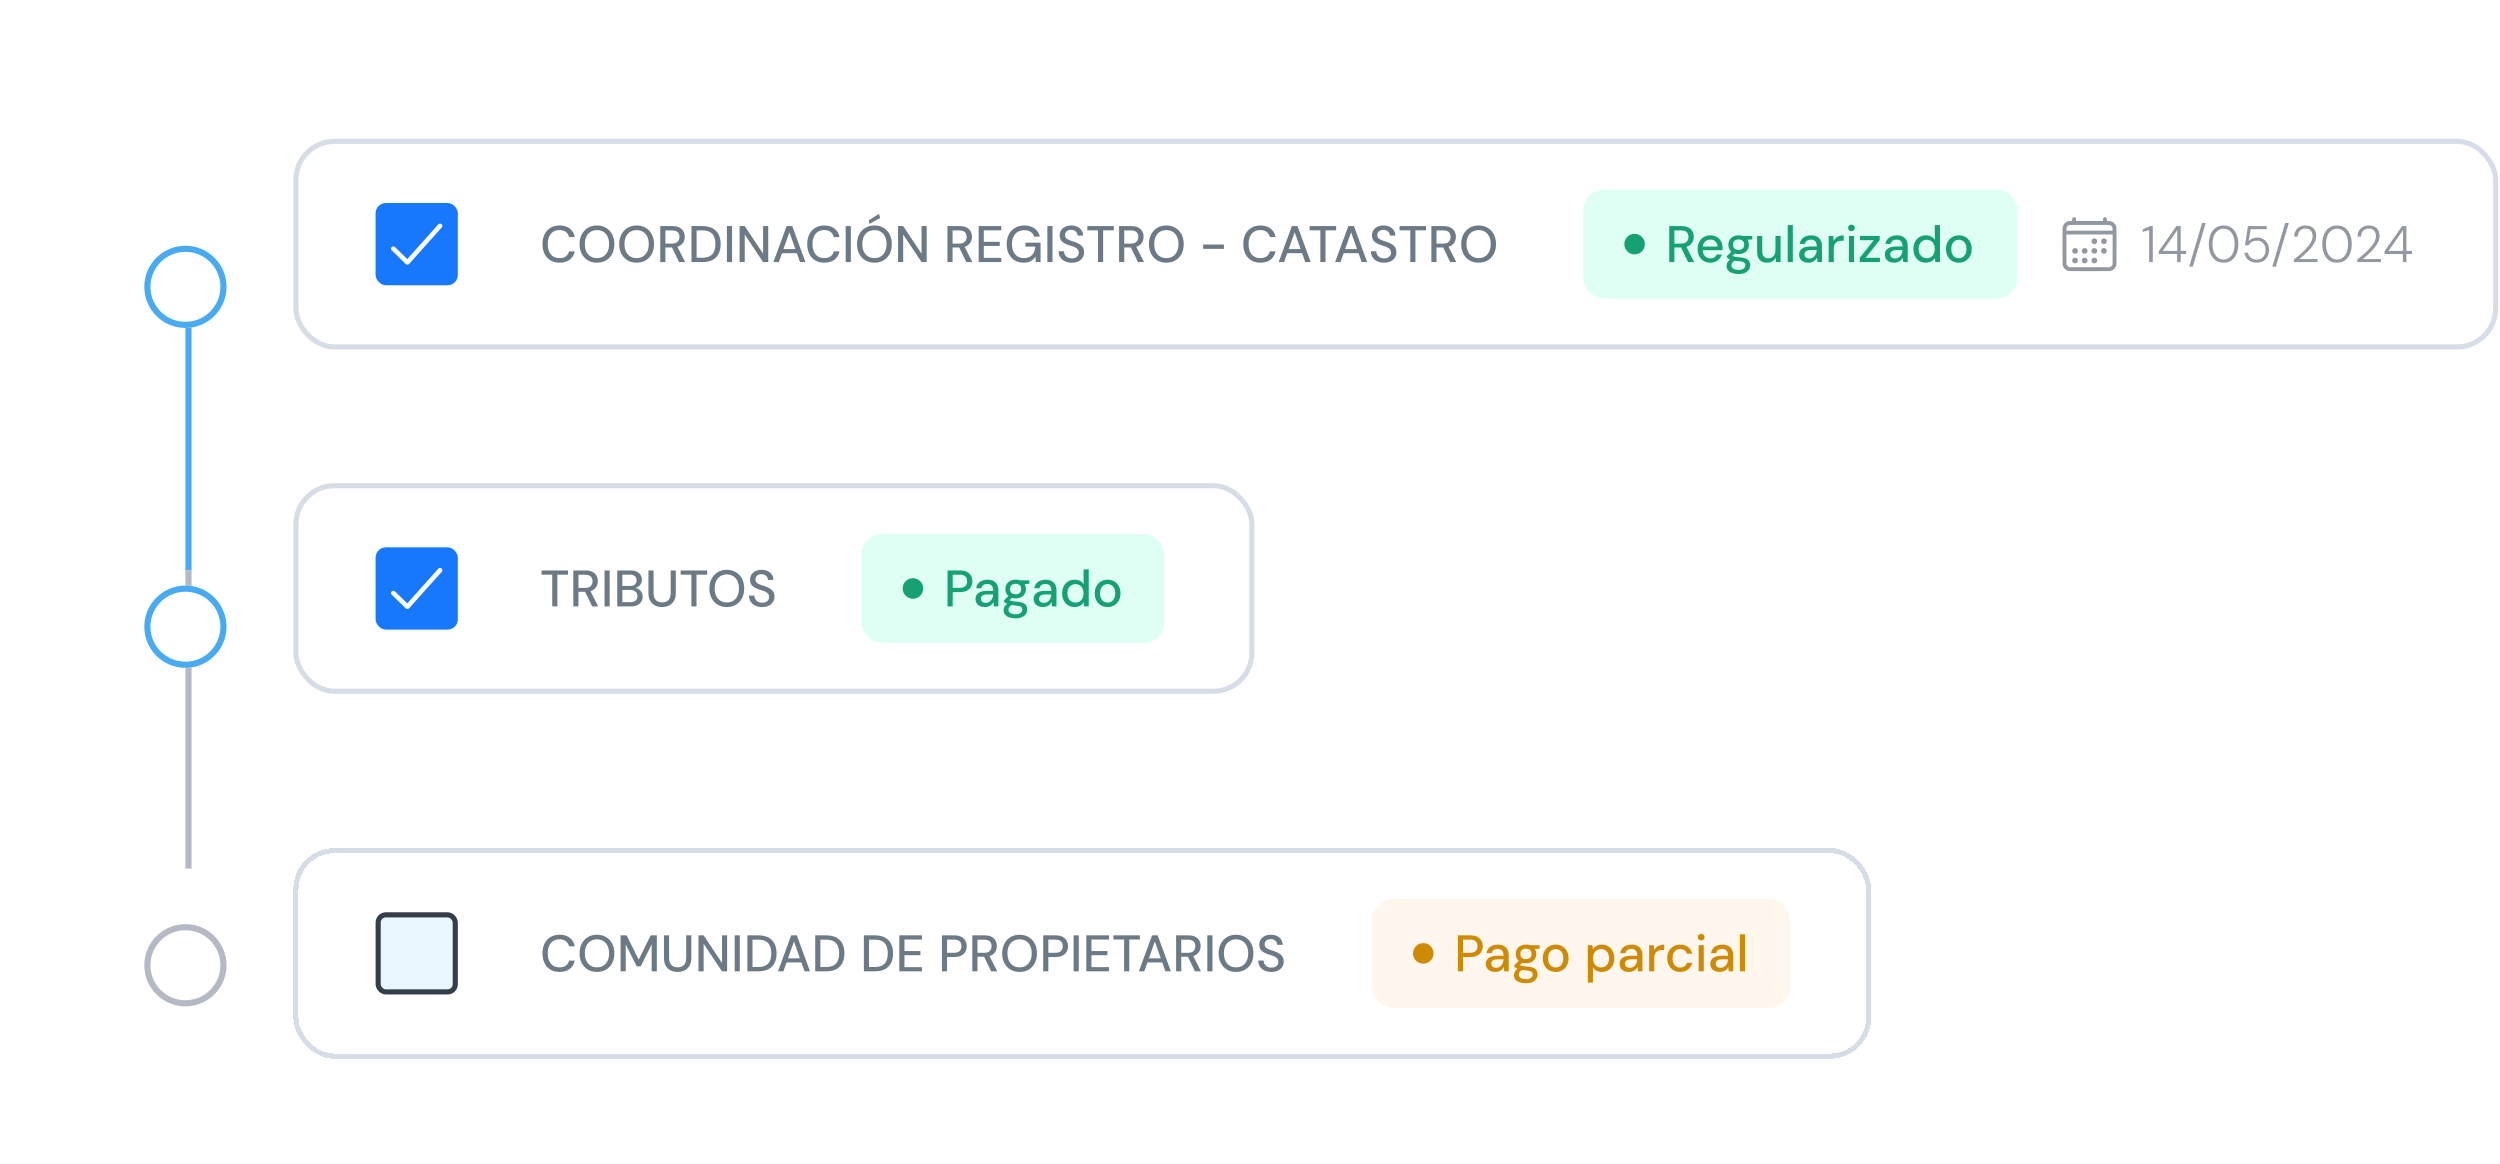 <svg xmlns="http://www.w3.org/2000/svg" fill="none" viewBox="0 0 627 292" height="292" width="627">
<rect fill="white" transform="matrix(-1 0 0 1 299 0)" rx="28.114" height="292" width="299"></rect>
<rect fill="white" rx="9.667" height="51.56" width="551.688" y="35.447" x="74.219"></rect>
<rect stroke-width="1.289" stroke="#D7DDE7" rx="9.667" height="51.56" width="551.688" y="35.447" x="74.219"></rect>
<rect fill="#1778FB" rx="2.578" height="20.624" width="20.624" y="50.915" x="94.199"></rect>
<path fill="white" d="M110.756 56.213C111 56.421 111.024 56.783 110.811 57.021L102.609 66.187C102.502 66.307 102.349 66.377 102.187 66.383C102.025 66.388 101.868 66.327 101.753 66.215L98.238 62.778C98.009 62.554 98.009 62.191 98.238 61.968C98.467 61.744 98.838 61.744 99.067 61.968L102.139 64.972L109.929 56.267C110.143 56.029 110.513 56.005 110.756 56.213Z" clip-rule="evenodd" fill-rule="evenodd"></path>
<path fill="#6C7A86" d="M140.331 65.882C139.454 65.882 138.694 65.688 138.049 65.302C137.413 64.906 136.919 64.361 136.567 63.665C136.223 62.96 136.051 62.144 136.051 61.216C136.051 60.296 136.223 59.484 136.567 58.779C136.919 58.075 137.413 57.529 138.049 57.142C138.694 56.747 139.454 56.549 140.331 56.549C141.379 56.549 142.23 56.803 142.883 57.31C143.544 57.817 143.966 58.53 144.146 59.45H142.728C142.599 58.917 142.333 58.492 141.929 58.174C141.534 57.856 140.997 57.697 140.318 57.697C139.716 57.697 139.192 57.838 138.745 58.122C138.307 58.406 137.967 58.809 137.727 59.334C137.495 59.858 137.379 60.485 137.379 61.216C137.379 61.946 137.495 62.578 137.727 63.11C137.967 63.635 138.307 64.038 138.745 64.322C139.192 64.597 139.716 64.734 140.318 64.734C140.997 64.734 141.534 64.584 141.929 64.283C142.333 63.974 142.599 63.557 142.728 63.033H144.146C143.966 63.927 143.544 64.627 142.883 65.134C142.23 65.632 141.379 65.882 140.331 65.882ZM149.71 65.882C148.851 65.882 148.095 65.688 147.442 65.302C146.789 64.906 146.277 64.361 145.908 63.665C145.538 62.96 145.354 62.144 145.354 61.216C145.354 60.296 145.538 59.488 145.908 58.792C146.277 58.088 146.789 57.538 147.442 57.142C148.095 56.747 148.851 56.549 149.71 56.549C150.587 56.549 151.352 56.747 152.005 57.142C152.666 57.538 153.178 58.088 153.539 58.792C153.9 59.488 154.08 60.296 154.08 61.216C154.08 62.144 153.9 62.96 153.539 63.665C153.178 64.361 152.666 64.906 152.005 65.302C151.352 65.688 150.587 65.882 149.71 65.882ZM149.723 64.734C150.333 64.734 150.866 64.593 151.322 64.309C151.777 64.026 152.129 63.622 152.379 63.097C152.636 62.573 152.765 61.946 152.765 61.216C152.765 60.485 152.636 59.858 152.379 59.334C152.129 58.809 151.777 58.41 151.322 58.135C150.866 57.851 150.333 57.709 149.723 57.709C149.113 57.709 148.58 57.851 148.125 58.135C147.669 58.41 147.313 58.809 147.055 59.334C146.806 59.858 146.681 60.485 146.681 61.216C146.681 61.946 146.806 62.573 147.055 63.097C147.313 63.622 147.669 64.026 148.125 64.309C148.58 64.593 149.113 64.734 149.723 64.734ZM159.655 65.882C158.795 65.882 158.039 65.688 157.386 65.302C156.733 64.906 156.222 64.361 155.852 63.665C155.483 62.96 155.298 62.144 155.298 61.216C155.298 60.296 155.483 59.488 155.852 58.792C156.222 58.088 156.733 57.538 157.386 57.142C158.039 56.747 158.795 56.549 159.655 56.549C160.531 56.549 161.296 56.747 161.949 57.142C162.611 57.538 163.122 58.088 163.483 58.792C163.844 59.488 164.024 60.296 164.024 61.216C164.024 62.144 163.844 62.96 163.483 63.665C163.122 64.361 162.611 64.906 161.949 65.302C161.296 65.688 160.531 65.882 159.655 65.882ZM159.668 64.734C160.278 64.734 160.81 64.593 161.266 64.309C161.721 64.026 162.074 63.622 162.323 63.097C162.581 62.573 162.71 61.946 162.71 61.216C162.71 60.485 162.581 59.858 162.323 59.334C162.074 58.809 161.721 58.41 161.266 58.135C160.81 57.851 160.278 57.709 159.668 57.709C159.057 57.709 158.525 57.851 158.069 58.135C157.614 58.41 157.257 58.809 156.999 59.334C156.75 59.858 156.626 60.485 156.626 61.216C156.626 61.946 156.75 62.573 156.999 63.097C157.257 63.622 157.614 64.026 158.069 64.309C158.525 64.593 159.057 64.734 159.668 64.734ZM165.59 65.727V56.704H168.645C169.358 56.704 169.943 56.824 170.398 57.065C170.854 57.306 171.189 57.628 171.404 58.032C171.627 58.427 171.739 58.878 171.739 59.385C171.739 59.866 171.627 60.313 171.404 60.726C171.18 61.13 170.836 61.456 170.372 61.705C169.917 61.946 169.328 62.066 168.607 62.066H166.879V65.727H165.59ZM170.321 65.727L168.374 61.718H169.805L171.829 65.727H170.321ZM166.879 61.087H168.555C169.191 61.087 169.659 60.932 169.96 60.623C170.261 60.305 170.411 59.901 170.411 59.411C170.411 58.913 170.265 58.517 169.973 58.225C169.681 57.933 169.204 57.787 168.542 57.787H166.879V61.087ZM173.42 65.727V56.704H176.114C177.162 56.704 178.03 56.889 178.718 57.258C179.405 57.628 179.912 58.152 180.239 58.831C180.574 59.501 180.741 60.3 180.741 61.228C180.741 62.157 180.574 62.956 180.239 63.626C179.912 64.296 179.405 64.816 178.718 65.186C178.03 65.547 177.162 65.727 176.114 65.727H173.42ZM174.709 64.644H176.062C176.896 64.644 177.558 64.507 178.047 64.232C178.537 63.957 178.885 63.566 179.091 63.059C179.306 62.543 179.414 61.933 179.414 61.228C179.414 60.515 179.306 59.901 179.091 59.385C178.885 58.87 178.537 58.474 178.047 58.199C177.558 57.924 176.896 57.787 176.062 57.787H174.709V64.644ZM182.307 65.727V56.704H183.596V65.727H182.307ZM185.492 65.727V56.704H186.781L191.382 63.626V56.704H192.671V65.727H191.382L186.781 58.818V65.727H185.492ZM193.974 65.727L197.287 56.704H198.692L202.005 65.727H200.639L197.983 58.251L195.328 65.727H193.974ZM195.47 63.497L195.831 62.466H200.071L200.432 63.497H195.47ZM206.731 65.882C205.855 65.882 205.094 65.688 204.45 65.302C203.814 64.906 203.32 64.361 202.967 63.665C202.624 62.96 202.452 62.144 202.452 61.216C202.452 60.296 202.624 59.484 202.967 58.779C203.32 58.075 203.814 57.529 204.45 57.142C205.094 56.747 205.855 56.549 206.731 56.549C207.78 56.549 208.63 56.803 209.283 57.31C209.945 57.817 210.366 58.53 210.547 59.45H209.129C209 58.917 208.733 58.492 208.33 58.174C207.934 57.856 207.397 57.697 206.718 57.697C206.117 57.697 205.593 57.838 205.146 58.122C204.708 58.406 204.368 58.809 204.127 59.334C203.895 59.858 203.779 60.485 203.779 61.216C203.779 61.946 203.895 62.578 204.127 63.11C204.368 63.635 204.708 64.038 205.146 64.322C205.593 64.597 206.117 64.734 206.718 64.734C207.397 64.734 207.934 64.584 208.33 64.283C208.733 63.974 209 63.557 209.129 63.033H210.547C210.366 63.927 209.945 64.627 209.283 65.134C208.63 65.632 207.78 65.882 206.731 65.882ZM212.102 65.727V56.704H213.391V65.727H212.102ZM219.296 65.882C218.436 65.882 217.68 65.688 217.027 65.302C216.374 64.906 215.863 64.361 215.493 63.665C215.124 62.96 214.939 62.144 214.939 61.216C214.939 60.296 215.124 59.488 215.493 58.792C215.863 58.088 216.374 57.538 217.027 57.142C217.68 56.747 218.436 56.549 219.296 56.549C220.172 56.549 220.937 56.747 221.59 57.142C222.252 57.538 222.763 58.088 223.124 58.792C223.485 59.488 223.665 60.296 223.665 61.216C223.665 62.144 223.485 62.96 223.124 63.665C222.763 64.361 222.252 64.906 221.59 65.302C220.937 65.688 220.172 65.882 219.296 65.882ZM219.309 64.734C219.919 64.734 220.451 64.593 220.907 64.309C221.362 64.026 221.715 63.622 221.964 63.097C222.222 62.573 222.351 61.946 222.351 61.216C222.351 60.485 222.222 59.858 221.964 59.334C221.715 58.809 221.362 58.41 220.907 58.135C220.451 57.851 219.919 57.709 219.309 57.709C218.698 57.709 218.166 57.851 217.71 58.135C217.255 58.41 216.898 58.809 216.64 59.334C216.391 59.858 216.267 60.485 216.267 61.216C216.267 61.946 216.391 62.573 216.64 63.097C216.898 63.622 217.255 64.026 217.71 64.309C218.166 64.593 218.698 64.734 219.309 64.734ZM218.084 56.15L217.865 55.273L220.456 53.636L220.739 54.667L218.084 56.15ZM225.231 65.727V56.704H226.52L231.122 63.626V56.704H232.411V65.727H231.122L226.52 58.818V65.727H225.231ZM237.618 65.727V56.704H240.673C241.386 56.704 241.97 56.824 242.426 57.065C242.881 57.306 243.216 57.628 243.431 58.032C243.654 58.427 243.766 58.878 243.766 59.385C243.766 59.866 243.654 60.313 243.431 60.726C243.208 61.13 242.864 61.456 242.4 61.705C241.944 61.946 241.356 62.066 240.634 62.066H238.907V65.727H237.618ZM242.348 65.727L240.402 61.718H241.833L243.856 65.727H242.348ZM238.907 61.087H240.582C241.218 61.087 241.687 60.932 241.987 60.623C242.288 60.305 242.439 59.901 242.439 59.411C242.439 58.913 242.292 58.517 242 58.225C241.708 57.933 241.231 57.787 240.569 57.787H238.907V61.087ZM245.447 65.727V56.704H251.132V57.761H246.736V60.648H250.745V61.68H246.736V64.67H251.132V65.727H245.447ZM256.716 65.882C255.874 65.882 255.131 65.688 254.487 65.302C253.851 64.915 253.357 64.374 253.004 63.678C252.652 62.981 252.476 62.169 252.476 61.241C252.476 60.322 252.656 59.51 253.017 58.805C253.378 58.1 253.889 57.551 254.551 57.155C255.213 56.751 255.999 56.549 256.91 56.549C257.941 56.549 258.796 56.799 259.475 57.297C260.162 57.787 260.605 58.47 260.803 59.346H259.333C259.213 58.848 258.942 58.457 258.521 58.174C258.109 57.881 257.572 57.735 256.91 57.735C256.274 57.735 255.72 57.877 255.247 58.161C254.783 58.444 254.426 58.848 254.177 59.372C253.928 59.897 253.803 60.52 253.803 61.241C253.803 61.972 253.928 62.599 254.177 63.123C254.426 63.648 254.774 64.047 255.221 64.322C255.677 64.597 256.201 64.734 256.794 64.734C257.705 64.734 258.392 64.472 258.856 63.948C259.32 63.424 259.587 62.724 259.655 61.847H257.181V60.855H260.97V65.727H259.784L259.681 64.348C259.475 64.683 259.234 64.966 258.959 65.199C258.693 65.422 258.375 65.594 258.005 65.714C257.645 65.826 257.215 65.882 256.716 65.882ZM262.68 65.727V56.704H263.969V65.727H262.68ZM268.817 65.882C268.155 65.882 267.575 65.766 267.076 65.534C266.578 65.293 266.191 64.958 265.916 64.528C265.641 64.099 265.504 63.596 265.504 63.02H266.857C266.857 63.347 266.935 63.648 267.089 63.922C267.244 64.189 267.463 64.404 267.747 64.567C268.039 64.722 268.391 64.799 268.804 64.799C269.173 64.799 269.487 64.739 269.745 64.618C270.002 64.498 270.2 64.335 270.338 64.129C270.484 63.914 270.557 63.669 270.557 63.394C270.557 63.085 270.484 62.827 270.338 62.621C270.2 62.414 270.007 62.247 269.757 62.118C269.517 61.98 269.238 61.86 268.92 61.757C268.602 61.654 268.262 61.542 267.901 61.422C267.179 61.181 266.642 60.876 266.29 60.507C265.946 60.137 265.774 59.656 265.774 59.063C265.774 58.556 265.89 58.118 266.123 57.748C266.363 57.37 266.703 57.078 267.141 56.872C267.579 56.657 268.095 56.549 268.688 56.549C269.272 56.549 269.779 56.657 270.209 56.872C270.647 57.087 270.991 57.383 271.24 57.761C271.498 58.139 271.627 58.582 271.627 59.089H270.26C270.26 58.857 270.2 58.629 270.08 58.406C269.959 58.182 269.779 58.002 269.538 57.864C269.298 57.718 269.001 57.645 268.649 57.645C268.357 57.636 268.095 57.684 267.863 57.787C267.631 57.89 267.446 58.04 267.308 58.238C267.179 58.436 267.115 58.672 267.115 58.947C267.115 59.222 267.175 59.445 267.295 59.617C267.416 59.781 267.588 59.922 267.811 60.043C268.035 60.163 268.292 60.275 268.584 60.378C268.885 60.472 269.216 60.58 269.577 60.7C270.015 60.846 270.411 61.026 270.763 61.241C271.115 61.448 271.39 61.718 271.588 62.053C271.794 62.38 271.897 62.801 271.897 63.317C271.897 63.764 271.781 64.18 271.549 64.567C271.317 64.954 270.973 65.272 270.518 65.521C270.063 65.761 269.495 65.882 268.817 65.882ZM275.38 65.727V57.761H272.699V56.704H279.337V57.761H276.669V65.727H275.38ZM280.668 65.727V56.704H283.723C284.436 56.704 285.02 56.824 285.476 57.065C285.931 57.306 286.266 57.628 286.481 58.032C286.705 58.427 286.816 58.878 286.816 59.385C286.816 59.866 286.705 60.313 286.481 60.726C286.258 61.13 285.914 61.456 285.45 61.705C284.995 61.946 284.406 62.066 283.684 62.066H281.957V65.727H280.668ZM285.399 65.727L283.452 61.718H284.883L286.907 65.727H285.399ZM281.957 61.087H283.633C284.269 61.087 284.737 60.932 285.038 60.623C285.338 60.305 285.489 59.901 285.489 59.411C285.489 58.913 285.343 58.517 285.051 58.225C284.758 57.933 284.281 57.787 283.62 57.787H281.957V61.087ZM292.506 65.882C291.647 65.882 290.891 65.688 290.238 65.302C289.585 64.906 289.073 64.361 288.704 63.665C288.334 62.96 288.15 62.144 288.15 61.216C288.15 60.296 288.334 59.488 288.704 58.792C289.073 58.088 289.585 57.538 290.238 57.142C290.891 56.747 291.647 56.549 292.506 56.549C293.383 56.549 294.148 56.747 294.801 57.142C295.462 57.538 295.974 58.088 296.335 58.792C296.696 59.488 296.876 60.296 296.876 61.216C296.876 62.144 296.696 62.96 296.335 63.665C295.974 64.361 295.462 64.906 294.801 65.302C294.148 65.688 293.383 65.882 292.506 65.882ZM292.519 64.734C293.129 64.734 293.662 64.593 294.118 64.309C294.573 64.026 294.925 63.622 295.175 63.097C295.432 62.573 295.561 61.946 295.561 61.216C295.561 60.485 295.432 59.858 295.175 59.334C294.925 58.809 294.573 58.41 294.118 58.135C293.662 57.851 293.129 57.709 292.519 57.709C291.909 57.709 291.376 57.851 290.921 58.135C290.465 58.41 290.109 58.809 289.851 59.334C289.602 59.858 289.477 60.485 289.477 61.216C289.477 61.946 289.602 62.573 289.851 63.097C290.109 63.622 290.465 64.026 290.921 64.309C291.376 64.593 291.909 64.734 292.519 64.734ZM301.753 62.414V61.332H306.96V62.414H301.753ZM316.094 65.882C315.218 65.882 314.457 65.688 313.813 65.302C313.177 64.906 312.683 64.361 312.33 63.665C311.986 62.96 311.815 62.144 311.815 61.216C311.815 60.296 311.986 59.484 312.33 58.779C312.683 58.075 313.177 57.529 313.813 57.142C314.457 56.747 315.218 56.549 316.094 56.549C317.142 56.549 317.993 56.803 318.646 57.31C319.308 57.817 319.729 58.53 319.909 59.45H318.492C318.363 58.917 318.096 58.492 317.692 58.174C317.297 57.856 316.76 57.697 316.081 57.697C315.48 57.697 314.955 57.838 314.509 58.122C314.07 58.406 313.731 58.809 313.49 59.334C313.258 59.858 313.142 60.485 313.142 61.216C313.142 61.946 313.258 62.578 313.49 63.11C313.731 63.635 314.07 64.038 314.509 64.322C314.955 64.597 315.48 64.734 316.081 64.734C316.76 64.734 317.297 64.584 317.692 64.283C318.096 63.974 318.363 63.557 318.492 63.033H319.909C319.729 63.927 319.308 64.627 318.646 65.134C317.993 65.632 317.142 65.882 316.094 65.882ZM320.696 65.727L324.009 56.704H325.414L328.726 65.727H327.36L324.705 58.251L322.049 65.727H320.696ZM322.191 63.497L322.552 62.466H326.793L327.154 63.497H322.191ZM331.144 65.727V57.761H328.463V56.704H335.101V57.761H332.433V65.727H331.144ZM334.845 65.727L338.157 56.704H339.562L342.875 65.727H341.509L338.853 58.251L336.198 65.727H334.845ZM336.34 63.497L336.701 62.466H340.941L341.302 63.497H336.34ZM347.138 65.882C346.476 65.882 345.896 65.766 345.398 65.534C344.899 65.293 344.513 64.958 344.238 64.528C343.963 64.099 343.825 63.596 343.825 63.02H345.179C345.179 63.347 345.256 63.648 345.411 63.922C345.565 64.189 345.784 64.404 346.068 64.567C346.36 64.722 346.712 64.799 347.125 64.799C347.494 64.799 347.808 64.739 348.066 64.618C348.324 64.498 348.521 64.335 348.659 64.129C348.805 63.914 348.878 63.669 348.878 63.394C348.878 63.085 348.805 62.827 348.659 62.621C348.521 62.414 348.328 62.247 348.079 62.118C347.838 61.98 347.559 61.86 347.241 61.757C346.923 61.654 346.584 61.542 346.223 61.422C345.501 61.181 344.964 60.876 344.611 60.507C344.268 60.137 344.096 59.656 344.096 59.063C344.096 58.556 344.212 58.118 344.444 57.748C344.684 57.37 345.024 57.078 345.462 56.872C345.9 56.657 346.416 56.549 347.009 56.549C347.593 56.549 348.1 56.657 348.53 56.872C348.968 57.087 349.312 57.383 349.561 57.761C349.819 58.139 349.948 58.582 349.948 59.089H348.581C348.581 58.857 348.521 58.629 348.401 58.406C348.281 58.182 348.1 58.002 347.86 57.864C347.619 57.718 347.323 57.645 346.97 57.645C346.678 57.636 346.416 57.684 346.184 57.787C345.952 57.89 345.767 58.04 345.63 58.238C345.501 58.436 345.436 58.672 345.436 58.947C345.436 59.222 345.496 59.445 345.617 59.617C345.737 59.781 345.909 59.922 346.132 60.043C346.356 60.163 346.614 60.275 346.906 60.378C347.207 60.472 347.537 60.58 347.898 60.7C348.337 60.846 348.732 61.026 349.084 61.241C349.436 61.448 349.711 61.718 349.909 62.053C350.115 62.38 350.218 62.801 350.218 63.317C350.218 63.764 350.102 64.18 349.87 64.567C349.638 64.954 349.295 65.272 348.839 65.521C348.384 65.761 347.817 65.882 347.138 65.882ZM353.701 65.727V57.761H351.02V56.704H357.658V57.761H354.99V65.727H353.701ZM358.989 65.727V56.704H362.044C362.757 56.704 363.342 56.824 363.797 57.065C364.253 57.306 364.588 57.628 364.803 58.032C365.026 58.427 365.138 58.878 365.138 59.385C365.138 59.866 365.026 60.313 364.803 60.726C364.579 61.13 364.235 61.456 363.771 61.705C363.316 61.946 362.727 62.066 362.005 62.066H360.278V65.727H358.989ZM363.72 65.727L361.773 61.718H363.204L365.228 65.727H363.72ZM360.278 61.087H361.954C362.59 61.087 363.058 60.932 363.359 60.623C363.66 60.305 363.81 59.901 363.81 59.411C363.81 58.913 363.664 58.517 363.372 58.225C363.08 57.933 362.603 57.787 361.941 57.787H360.278V61.087ZM370.828 65.882C369.968 65.882 369.212 65.688 368.559 65.302C367.906 64.906 367.395 64.361 367.025 63.665C366.656 62.96 366.471 62.144 366.471 61.216C366.471 60.296 366.656 59.488 367.025 58.792C367.395 58.088 367.906 57.538 368.559 57.142C369.212 56.747 369.968 56.549 370.828 56.549C371.704 56.549 372.469 56.747 373.122 57.142C373.784 57.538 374.295 58.088 374.656 58.792C375.017 59.488 375.197 60.296 375.197 61.216C375.197 62.144 375.017 62.96 374.656 63.665C374.295 64.361 373.784 64.906 373.122 65.302C372.469 65.688 371.704 65.882 370.828 65.882ZM370.841 64.734C371.451 64.734 371.983 64.593 372.439 64.309C372.894 64.026 373.247 63.622 373.496 63.097C373.754 62.573 373.883 61.946 373.883 61.216C373.883 60.485 373.754 59.858 373.496 59.334C373.247 58.809 372.894 58.41 372.439 58.135C371.983 57.851 371.451 57.709 370.841 57.709C370.23 57.709 369.698 57.851 369.242 58.135C368.787 58.41 368.43 58.809 368.172 59.334C367.923 59.858 367.799 60.485 367.799 61.216C367.799 61.946 367.923 62.573 368.172 63.097C368.43 63.622 368.787 64.026 369.242 64.309C369.698 64.593 370.23 64.734 370.841 64.734Z"></path>
<rect fill="#DFFFF5" rx="5.156" height="27.312" width="108.936" y="47.571" x="397.07"></rect>
<circle fill="#16A175" r="2.578" cy="61.227" cx="409.961"></circle>
<path fill="#16A175" d="M418.649 65.727V56.704H421.704C422.417 56.704 423.002 56.824 423.457 57.065C423.913 57.306 424.248 57.628 424.463 58.032C424.686 58.427 424.798 58.878 424.798 59.385C424.798 59.866 424.686 60.313 424.463 60.726C424.239 61.13 423.895 61.456 423.431 61.705C422.976 61.946 422.387 62.066 421.665 62.066H419.938V65.727H418.649ZM423.38 65.727L421.433 61.718H422.864L424.888 65.727H423.38ZM419.938 61.087H421.614C422.25 61.087 422.718 60.932 423.019 60.623C423.32 60.305 423.47 59.901 423.47 59.411C423.47 58.913 423.324 58.517 423.032 58.225C422.74 57.933 422.263 57.787 421.601 57.787H419.938V61.087ZM428.95 65.882C428.331 65.882 427.781 65.74 427.3 65.456C426.819 65.173 426.441 64.773 426.166 64.258C425.9 63.742 425.766 63.145 425.766 62.466C425.766 61.778 425.9 61.177 426.166 60.661C426.441 60.146 426.819 59.746 427.3 59.463C427.781 59.17 428.336 59.024 428.963 59.024C429.608 59.024 430.157 59.166 430.613 59.45C431.068 59.733 431.416 60.111 431.657 60.584C431.898 61.057 432.018 61.581 432.018 62.157C432.018 62.242 432.018 62.333 432.018 62.427C432.018 62.522 432.014 62.629 432.005 62.749H426.72V61.847H430.742C430.725 61.289 430.544 60.855 430.2 60.545C429.865 60.236 429.449 60.081 428.95 60.081C428.606 60.081 428.288 60.163 427.996 60.326C427.704 60.489 427.468 60.726 427.287 61.035C427.115 61.344 427.03 61.736 427.03 62.208V62.569C427.03 63.05 427.115 63.458 427.287 63.794C427.468 64.129 427.7 64.382 427.983 64.554C428.276 64.726 428.598 64.812 428.95 64.812C429.363 64.812 429.702 64.726 429.968 64.554C430.235 64.374 430.428 64.129 430.548 63.819H431.837C431.726 64.215 431.537 64.567 431.27 64.876C431.013 65.186 430.686 65.431 430.291 65.611C429.904 65.791 429.457 65.882 428.95 65.882ZM436.056 68.718C435.454 68.718 434.926 68.64 434.47 68.486C434.015 68.339 433.658 68.112 433.401 67.802C433.151 67.493 433.027 67.115 433.027 66.668C433.027 66.427 433.078 66.187 433.181 65.946C433.285 65.714 433.452 65.491 433.684 65.276C433.916 65.061 434.23 64.868 434.625 64.696L435.36 65.276C434.922 65.439 434.625 65.637 434.47 65.869C434.316 66.101 434.238 66.324 434.238 66.539C434.238 66.797 434.316 67.012 434.47 67.184C434.625 67.356 434.84 67.484 435.115 67.57C435.39 67.656 435.699 67.699 436.043 67.699C436.387 67.699 436.683 67.652 436.932 67.557C437.182 67.463 437.375 67.33 437.512 67.158C437.659 66.986 437.732 66.784 437.732 66.552C437.732 66.268 437.628 66.032 437.422 65.843C437.216 65.663 436.816 65.555 436.223 65.521C435.725 65.486 435.304 65.439 434.96 65.379C434.617 65.319 434.329 65.246 434.097 65.16C433.865 65.074 433.667 64.979 433.504 64.876C433.349 64.773 433.212 64.666 433.091 64.554V64.258L434.393 62.93L435.437 63.291L434.019 64.593L434.29 64C434.384 64.069 434.475 64.133 434.561 64.193C434.655 64.245 434.775 64.292 434.922 64.335C435.068 64.369 435.265 64.408 435.515 64.451C435.764 64.485 436.095 64.52 436.507 64.554C437.091 64.597 437.564 64.7 437.925 64.863C438.286 65.027 438.548 65.246 438.711 65.521C438.874 65.796 438.956 66.127 438.956 66.513C438.956 66.891 438.853 67.244 438.647 67.57C438.449 67.905 438.135 68.18 437.706 68.395C437.276 68.61 436.726 68.718 436.056 68.718ZM436.043 63.716C435.502 63.716 435.038 63.613 434.651 63.407C434.264 63.192 433.972 62.908 433.774 62.556C433.577 62.204 433.478 61.809 433.478 61.37C433.478 60.932 433.577 60.537 433.774 60.184C433.981 59.832 434.273 59.553 434.651 59.346C435.038 59.132 435.502 59.024 436.043 59.024C436.593 59.024 437.057 59.132 437.435 59.346C437.822 59.553 438.114 59.832 438.312 60.184C438.518 60.537 438.621 60.932 438.621 61.37C438.621 61.809 438.518 62.204 438.312 62.556C438.114 62.908 437.822 63.192 437.435 63.407C437.057 63.613 436.593 63.716 436.043 63.716ZM436.043 62.685C436.473 62.685 436.812 62.573 437.061 62.35C437.31 62.127 437.435 61.8 437.435 61.37C437.435 60.941 437.31 60.614 437.061 60.391C436.812 60.167 436.473 60.056 436.043 60.056C435.631 60.056 435.291 60.167 435.025 60.391C434.767 60.614 434.638 60.941 434.638 61.37C434.638 61.8 434.767 62.127 435.025 62.35C435.282 62.573 435.622 62.685 436.043 62.685ZM437.126 60.184L436.816 59.179H439.472V60.056L437.126 60.184ZM443.175 65.882C442.668 65.882 442.225 65.783 441.847 65.585C441.477 65.379 441.189 65.074 440.983 64.67C440.786 64.258 440.687 63.742 440.687 63.123V59.179H441.976V62.981C441.976 63.583 442.109 64.034 442.375 64.335C442.642 64.636 443.024 64.786 443.523 64.786C443.858 64.786 444.158 64.709 444.425 64.554C444.691 64.391 444.902 64.159 445.056 63.858C445.211 63.557 445.288 63.188 445.288 62.749V59.179H446.577V65.727H445.43L445.34 64.631C445.142 65.018 444.855 65.323 444.476 65.547C444.107 65.77 443.673 65.882 443.175 65.882ZM448.355 65.727V56.446H449.644V65.727H448.355ZM453.566 65.882C453.042 65.882 452.604 65.791 452.251 65.611C451.899 65.422 451.637 65.177 451.465 64.876C451.293 64.567 451.207 64.232 451.207 63.871C451.207 63.441 451.315 63.076 451.529 62.775C451.753 62.466 452.071 62.23 452.483 62.066C452.904 61.903 453.403 61.821 453.978 61.821H455.654C455.654 61.435 455.598 61.117 455.487 60.868C455.383 60.61 455.22 60.416 454.997 60.288C454.782 60.159 454.503 60.094 454.159 60.094C453.781 60.094 453.454 60.184 453.179 60.365C452.913 60.545 452.745 60.816 452.677 61.177H451.388C451.439 60.721 451.594 60.335 451.852 60.017C452.109 59.69 452.44 59.445 452.844 59.282C453.257 59.11 453.699 59.024 454.172 59.024C454.773 59.024 455.28 59.132 455.693 59.346C456.105 59.553 456.415 59.853 456.621 60.249C456.836 60.636 456.943 61.1 456.943 61.641V65.727H455.822L455.706 64.618C455.62 64.799 455.508 64.966 455.371 65.121C455.242 65.276 455.087 65.409 454.907 65.521C454.735 65.632 454.537 65.719 454.314 65.779C454.09 65.847 453.841 65.882 453.566 65.882ZM453.811 64.838C454.086 64.838 454.331 64.782 454.546 64.67C454.769 64.55 454.958 64.395 455.113 64.206C455.276 64.008 455.401 63.789 455.487 63.549C455.573 63.3 455.62 63.042 455.628 62.775V62.724H454.095C453.734 62.724 453.437 62.771 453.205 62.865C452.982 62.96 452.818 63.089 452.715 63.252C452.612 63.407 452.561 63.587 452.561 63.794C452.561 64 452.608 64.185 452.702 64.348C452.806 64.502 452.947 64.623 453.128 64.709C453.317 64.795 453.545 64.838 453.811 64.838ZM458.627 65.727V59.179H459.787L459.89 60.391C460.044 60.099 460.238 59.853 460.47 59.656C460.702 59.45 460.981 59.295 461.308 59.192C461.634 59.08 461.999 59.024 462.403 59.024V60.378H461.888C461.621 60.378 461.368 60.412 461.127 60.481C460.887 60.541 460.676 60.648 460.496 60.803C460.315 60.949 460.173 61.155 460.07 61.422C459.967 61.68 459.916 62.006 459.916 62.401V65.727H458.627ZM463.702 65.727V59.179H464.991V65.727H463.702ZM464.346 57.967C464.097 57.967 463.891 57.89 463.727 57.735C463.573 57.572 463.495 57.374 463.495 57.142C463.495 56.902 463.573 56.708 463.727 56.562C463.891 56.416 464.097 56.343 464.346 56.343C464.587 56.343 464.789 56.416 464.952 56.562C465.115 56.708 465.197 56.902 465.197 57.142C465.197 57.374 465.115 57.572 464.952 57.735C464.789 57.89 464.587 57.967 464.346 57.967ZM466.408 65.727V64.683L469.94 60.249H466.473V59.179H471.422V60.223L467.89 64.657H471.487V65.727H466.408ZM475.079 65.882C474.554 65.882 474.116 65.791 473.764 65.611C473.411 65.422 473.149 65.177 472.978 64.876C472.806 64.567 472.72 64.232 472.72 63.871C472.72 63.441 472.827 63.076 473.042 62.775C473.265 62.466 473.583 62.23 473.996 62.066C474.417 61.903 474.915 61.821 475.491 61.821H477.167C477.167 61.435 477.111 61.117 476.999 60.868C476.896 60.61 476.733 60.416 476.509 60.288C476.295 60.159 476.015 60.094 475.672 60.094C475.293 60.094 474.967 60.184 474.692 60.365C474.425 60.545 474.258 60.816 474.189 61.177H472.9C472.952 60.721 473.106 60.335 473.364 60.017C473.622 59.69 473.953 59.445 474.357 59.282C474.769 59.11 475.212 59.024 475.684 59.024C476.286 59.024 476.793 59.132 477.205 59.346C477.618 59.553 477.927 59.853 478.133 60.249C478.348 60.636 478.456 61.1 478.456 61.641V65.727H477.334L477.218 64.618C477.132 64.799 477.021 64.966 476.883 65.121C476.754 65.276 476.6 65.409 476.419 65.521C476.247 65.632 476.05 65.719 475.826 65.779C475.603 65.847 475.354 65.882 475.079 65.882ZM475.323 64.838C475.598 64.838 475.843 64.782 476.058 64.67C476.282 64.55 476.471 64.395 476.625 64.206C476.789 64.008 476.913 63.789 476.999 63.549C477.085 63.3 477.132 63.042 477.141 62.775V62.724H475.607C475.246 62.724 474.95 62.771 474.718 62.865C474.494 62.96 474.331 63.089 474.228 63.252C474.125 63.407 474.073 63.587 474.073 63.794C474.073 64 474.12 64.185 474.215 64.348C474.318 64.502 474.46 64.623 474.64 64.709C474.829 64.795 475.057 64.838 475.323 64.838ZM482.988 65.882C482.378 65.882 481.836 65.736 481.364 65.444C480.9 65.143 480.534 64.734 480.268 64.219C480.01 63.695 479.881 63.106 479.881 62.453C479.881 61.783 480.01 61.19 480.268 60.674C480.534 60.159 480.904 59.755 481.376 59.463C481.858 59.17 482.408 59.024 483.026 59.024C483.533 59.024 483.976 59.123 484.354 59.321C484.741 59.518 485.042 59.802 485.256 60.172V56.446H486.545V65.727H485.385L485.256 64.709C485.127 64.915 484.96 65.108 484.754 65.289C484.547 65.461 484.298 65.602 484.006 65.714C483.714 65.826 483.374 65.882 482.988 65.882ZM483.22 64.76C483.624 64.76 483.976 64.666 484.277 64.477C484.586 64.279 484.822 64.008 484.986 63.665C485.158 63.321 485.243 62.917 485.243 62.453C485.243 61.989 485.158 61.585 484.986 61.241C484.822 60.889 484.586 60.618 484.277 60.429C483.976 60.232 483.624 60.133 483.22 60.133C482.833 60.133 482.485 60.232 482.176 60.429C481.866 60.618 481.626 60.889 481.454 61.241C481.282 61.585 481.196 61.989 481.196 62.453C481.196 62.917 481.282 63.321 481.454 63.665C481.626 64.008 481.866 64.279 482.176 64.477C482.485 64.666 482.833 64.76 483.22 64.76ZM491.26 65.882C490.65 65.882 490.1 65.74 489.61 65.456C489.129 65.173 488.747 64.773 488.463 64.258C488.188 63.742 488.051 63.141 488.051 62.453C488.051 61.757 488.193 61.155 488.476 60.648C488.76 60.133 489.146 59.733 489.636 59.45C490.126 59.166 490.676 59.024 491.286 59.024C491.913 59.024 492.468 59.166 492.949 59.45C493.43 59.733 493.808 60.133 494.083 60.648C494.367 61.155 494.509 61.757 494.509 62.453C494.509 63.141 494.367 63.742 494.083 64.258C493.8 64.773 493.413 65.173 492.923 65.456C492.442 65.74 491.888 65.882 491.26 65.882ZM491.273 64.773C491.626 64.773 491.944 64.687 492.227 64.515C492.519 64.344 492.751 64.086 492.923 63.742C493.104 63.39 493.194 62.96 493.194 62.453C493.194 61.929 493.108 61.499 492.936 61.164C492.764 60.82 492.532 60.562 492.24 60.391C491.956 60.21 491.638 60.12 491.286 60.12C490.942 60.12 490.624 60.21 490.332 60.391C490.04 60.562 489.808 60.82 489.636 61.164C489.464 61.508 489.378 61.937 489.378 62.453C489.378 62.96 489.464 63.39 489.636 63.742C489.808 64.086 490.036 64.344 490.319 64.515C490.612 64.687 490.929 64.773 491.273 64.773Z"></path>
<g clip-path="url(#clip0_1415_21176)">
<path fill="#9297A2" d="M519.933 54.538C519.747 54.649 519.707 54.745 519.697 55.108L519.688 55.42L519.271 55.434C518.813 55.45 518.685 55.476 518.387 55.617C517.866 55.865 517.484 56.328 517.328 56.903C517.288 57.05 517.284 57.426 517.276 61.523C517.27 64.511 517.276 66.067 517.294 66.236C517.346 66.725 517.527 67.103 517.869 67.437C518.198 67.759 518.554 67.928 519.013 67.981C519.326 68.016 528.773 68.016 529.086 67.981C529.554 67.927 529.932 67.742 530.26 67.407C530.588 67.072 530.754 66.716 530.805 66.236C530.823 66.067 530.829 64.511 530.823 61.523C530.815 57.426 530.811 57.05 530.771 56.903C530.613 56.321 530.225 55.857 529.686 55.605C529.41 55.476 529.276 55.449 528.828 55.434L528.411 55.42L528.402 55.108C528.394 54.834 528.386 54.783 528.333 54.698C528.147 54.399 527.686 54.399 527.5 54.698C527.447 54.783 527.438 54.834 527.43 55.111L527.421 55.427H520.678L520.668 55.111C520.661 54.834 520.652 54.783 520.599 54.698C520.463 54.479 520.155 54.405 519.933 54.538ZM529.217 56.46C529.517 56.572 529.753 56.84 529.816 57.138C529.834 57.225 529.849 57.42 529.849 57.573L529.85 57.85H518.249V57.588C518.249 57.211 518.287 57.028 518.402 56.85C518.518 56.671 518.665 56.549 518.863 56.468L519.009 56.407L524.042 56.407C529.071 56.406 529.075 56.406 529.217 56.46ZM529.844 62.548L529.837 66.293L529.764 66.45C529.672 66.649 529.473 66.848 529.27 66.942L529.115 67.015H518.984L518.826 66.942C518.627 66.85 518.429 66.65 518.334 66.448L518.262 66.293L518.255 62.548L518.248 58.804H529.851L529.844 62.548ZM525.055 59.806C524.848 59.874 524.654 60.056 524.578 60.255C524.519 60.411 524.534 60.679 524.612 60.831C524.683 60.971 524.874 61.136 525.022 61.186C525.493 61.347 525.983 60.993 525.983 60.492C525.983 60.251 525.832 60.003 525.604 59.869C525.514 59.816 525.446 59.799 525.303 59.793C525.202 59.788 525.09 59.794 525.055 59.806ZM527.402 59.837C527.234 59.913 527.127 60.002 527.054 60.128C526.758 60.632 527.149 61.265 527.729 61.22C528.033 61.196 528.284 60.99 528.37 60.693C528.472 60.344 528.263 59.94 527.922 59.824C527.758 59.768 527.542 59.773 527.402 59.837ZM520.118 62.267C519.973 62.335 519.818 62.493 519.754 62.638C519.69 62.783 519.693 63.068 519.761 63.212C519.886 63.481 520.134 63.638 520.427 63.634C520.642 63.631 520.762 63.584 520.916 63.443C521.284 63.103 521.194 62.498 520.743 62.273C520.563 62.183 520.304 62.181 520.118 62.267ZM522.541 62.266C521.934 62.557 522.004 63.427 522.65 63.614C523.004 63.717 523.406 63.506 523.523 63.154C523.576 62.995 523.563 62.749 523.495 62.607C523.376 62.362 523.159 62.226 522.864 62.213C522.702 62.206 522.649 62.215 522.541 62.266ZM525.015 62.241C524.718 62.355 524.539 62.608 524.539 62.915C524.539 63.394 524.997 63.746 525.449 63.614C525.967 63.464 526.152 62.835 525.792 62.443C525.645 62.282 525.473 62.207 525.261 62.209C525.169 62.21 525.058 62.224 525.015 62.241ZM527.355 62.273C526.903 62.498 526.814 63.103 527.183 63.443C527.337 63.584 527.457 63.631 527.671 63.634C527.888 63.637 528.034 63.578 528.184 63.428C528.334 63.279 528.393 63.132 528.39 62.916C528.387 62.704 528.341 62.584 528.206 62.434C527.999 62.204 527.632 62.135 527.355 62.273ZM520.261 64.632C520.024 64.68 519.8 64.894 519.728 65.141C519.557 65.728 520.185 66.254 520.735 65.986C520.989 65.861 521.142 65.621 521.144 65.341C521.147 64.88 520.722 64.538 520.261 64.632ZM522.652 64.639C522.236 64.755 522.015 65.189 522.168 65.589C522.256 65.82 522.429 65.972 522.673 66.034C522.843 66.078 523.026 66.059 523.174 65.983C523.286 65.925 523.437 65.767 523.495 65.647C523.563 65.505 523.576 65.259 523.523 65.1C523.409 64.756 523.003 64.541 522.652 64.639ZM525.076 64.639C524.726 64.737 524.517 65.035 524.544 65.396C524.578 65.844 524.994 66.145 525.426 66.034C525.778 65.944 526.003 65.637 525.976 65.284C525.941 64.833 525.503 64.52 525.076 64.639Z" clip-rule="evenodd" fill-rule="evenodd"></path>
</g>
<path fill="#9297A2" d="M539.004 65.727V57.709L537.405 58.161V57.516L539.287 56.704H539.919V65.727H539.004ZM546.023 65.727V63.703H541.408V63.02L545.842 56.704H546.912V62.917H548.292V63.703H546.912V65.727H546.023ZM542.427 62.917H546.062V57.709L542.427 62.917ZM549.048 66.887L552.283 55.931H553.185L549.937 66.887H549.048ZM557.688 65.882C556.906 65.882 556.24 65.688 555.69 65.302C555.14 64.906 554.714 64.361 554.413 63.665C554.121 62.96 553.975 62.144 553.975 61.216C553.975 60.288 554.121 59.475 554.413 58.779C554.714 58.075 555.14 57.529 555.69 57.142C556.24 56.747 556.901 56.549 557.675 56.549C558.448 56.549 559.11 56.747 559.66 57.142C560.21 57.529 560.631 58.075 560.923 58.779C561.224 59.475 561.374 60.288 561.374 61.216C561.374 62.144 561.224 62.96 560.923 63.665C560.631 64.361 560.21 64.906 559.66 65.302C559.11 65.688 558.452 65.882 557.688 65.882ZM557.675 65.095C558.207 65.095 558.684 64.941 559.105 64.631C559.526 64.322 559.853 63.88 560.085 63.304C560.326 62.719 560.446 62.023 560.446 61.216C560.446 60.408 560.326 59.716 560.085 59.14C559.853 58.565 559.526 58.122 559.105 57.813C558.684 57.503 558.207 57.349 557.675 57.349C557.15 57.349 556.678 57.503 556.257 57.813C555.836 58.122 555.505 58.565 555.264 59.14C555.024 59.716 554.903 60.408 554.903 61.216C554.903 62.023 555.024 62.719 555.264 63.304C555.505 63.88 555.836 64.322 556.257 64.631C556.678 64.941 557.15 65.095 557.675 65.095ZM566.012 65.882C565.411 65.882 564.886 65.774 564.44 65.559C564.001 65.336 563.649 65.035 563.383 64.657C563.125 64.279 562.957 63.858 562.88 63.394H563.769C563.881 63.901 564.13 64.314 564.517 64.631C564.912 64.949 565.415 65.108 566.025 65.108C566.489 65.108 566.88 65.001 567.198 64.786C567.525 64.571 567.774 64.283 567.946 63.922C568.126 63.562 568.216 63.158 568.216 62.711C568.216 62.255 568.126 61.852 567.946 61.499C567.765 61.138 567.512 60.859 567.185 60.661C566.867 60.455 566.498 60.352 566.077 60.352C565.552 60.352 565.106 60.464 564.736 60.687C564.375 60.91 564.1 61.198 563.911 61.551H563.048L563.782 56.704H568.487V57.49H564.478L563.963 60.481C564.178 60.223 564.47 60.008 564.839 59.836C565.217 59.664 565.651 59.579 566.141 59.579C566.571 59.579 566.966 59.656 567.327 59.811C567.688 59.965 567.997 60.184 568.255 60.468C568.521 60.743 568.723 61.069 568.861 61.448C569.007 61.826 569.08 62.247 569.08 62.711C569.08 63.132 569.011 63.536 568.874 63.922C568.745 64.301 568.547 64.636 568.281 64.928C568.023 65.22 567.705 65.452 567.327 65.624C566.949 65.796 566.511 65.882 566.012 65.882ZM569.893 66.887L573.128 55.931H574.031L570.782 66.887H569.893ZM575.317 65.727V65.095C575.953 64.597 576.55 64.099 577.109 63.6C577.676 63.093 578.179 62.59 578.617 62.092C579.055 61.594 579.395 61.104 579.635 60.623C579.885 60.141 580.009 59.677 580.009 59.23C580.009 58.895 579.949 58.586 579.829 58.303C579.717 58.01 579.532 57.774 579.274 57.593C579.017 57.413 578.66 57.323 578.205 57.323C577.766 57.323 577.405 57.417 577.122 57.606C576.838 57.795 576.623 58.045 576.477 58.354C576.34 58.655 576.271 58.986 576.271 59.346H575.395C575.395 58.771 575.515 58.277 575.756 57.864C576.005 57.443 576.34 57.121 576.761 56.898C577.182 56.665 577.668 56.549 578.218 56.549C578.725 56.549 579.18 56.644 579.584 56.833C579.996 57.022 580.319 57.314 580.551 57.709C580.791 58.096 580.912 58.595 580.912 59.205C580.912 59.643 580.821 60.077 580.641 60.507C580.46 60.936 580.215 61.362 579.906 61.783C579.605 62.195 579.266 62.595 578.888 62.981C578.518 63.36 578.14 63.721 577.753 64.064C577.375 64.399 577.019 64.7 576.684 64.966H581.247V65.727H575.317ZM586.136 65.882C585.354 65.882 584.688 65.688 584.138 65.302C583.588 64.906 583.163 64.361 582.862 63.665C582.57 62.96 582.424 62.144 582.424 61.216C582.424 60.288 582.57 59.475 582.862 58.779C583.163 58.075 583.588 57.529 584.138 57.142C584.688 56.747 585.35 56.549 586.123 56.549C586.896 56.549 587.558 56.747 588.108 57.142C588.658 57.529 589.079 58.075 589.371 58.779C589.672 59.475 589.822 60.288 589.822 61.216C589.822 62.144 589.672 62.96 589.371 63.665C589.079 64.361 588.658 64.906 588.108 65.302C587.558 65.688 586.901 65.882 586.136 65.882ZM586.123 65.095C586.656 65.095 587.133 64.941 587.554 64.631C587.975 64.322 588.301 63.88 588.533 63.304C588.774 62.719 588.894 62.023 588.894 61.216C588.894 60.408 588.774 59.716 588.533 59.14C588.301 58.565 587.975 58.122 587.554 57.813C587.133 57.503 586.656 57.349 586.123 57.349C585.599 57.349 585.126 57.503 584.705 57.813C584.284 58.122 583.953 58.565 583.713 59.14C583.472 59.716 583.352 60.408 583.352 61.216C583.352 62.023 583.472 62.719 583.713 63.304C583.953 63.88 584.284 64.322 584.705 64.631C585.126 64.941 585.599 65.095 586.123 65.095ZM591.203 65.727V65.095C591.839 64.597 592.436 64.099 592.995 63.6C593.562 63.093 594.065 62.59 594.503 62.092C594.941 61.594 595.281 61.104 595.521 60.623C595.77 60.141 595.895 59.677 595.895 59.23C595.895 58.895 595.835 58.586 595.715 58.303C595.603 58.01 595.418 57.774 595.16 57.593C594.902 57.413 594.546 57.323 594.09 57.323C593.652 57.323 593.291 57.417 593.008 57.606C592.724 57.795 592.509 58.045 592.363 58.354C592.226 58.655 592.157 58.986 592.157 59.346H591.28C591.28 58.771 591.401 58.277 591.641 57.864C591.891 57.443 592.226 57.121 592.647 56.898C593.068 56.665 593.553 56.549 594.103 56.549C594.61 56.549 595.066 56.644 595.47 56.833C595.882 57.022 596.204 57.314 596.436 57.709C596.677 58.096 596.797 58.595 596.797 59.205C596.797 59.643 596.707 60.077 596.527 60.507C596.346 60.936 596.101 61.362 595.792 61.783C595.491 62.195 595.152 62.595 594.774 62.981C594.404 63.36 594.026 63.721 593.639 64.064C593.261 64.399 592.905 64.7 592.569 64.966H597.132V65.727H591.203ZM602.643 65.727V63.703H598.028V63.02L602.462 56.704H603.532V62.917H604.912V63.703H603.532V65.727H602.643ZM599.047 62.917H602.682V57.709L599.047 62.917Z"></path>
<rect fill="white" rx="9.667" height="51.56" width="239.752" y="121.81" x="74.219"></rect>
<rect stroke-width="1.289" stroke="#D7DDE7" rx="9.667" height="51.56" width="239.752" y="121.81" x="74.219"></rect>
<rect fill="#1778FB" rx="2.578" height="20.624" width="20.624" y="137.277" x="94.199"></rect>
<path fill="white" d="M110.756 142.575C111 142.784 111.024 143.145 110.811 143.384L102.609 152.55C102.502 152.669 102.349 152.74 102.187 152.745C102.025 152.75 101.868 152.69 101.753 152.578L98.238 149.14C98.009 148.917 98.009 148.554 98.238 148.33C98.467 148.106 98.838 148.106 99.067 148.33L102.139 151.334L109.929 142.629C110.143 142.391 110.513 142.367 110.756 142.575Z" clip-rule="evenodd" fill-rule="evenodd"></path>
<path fill="#6C7A86" d="M138.5 152.089V144.124H135.819V143.067H142.457V144.124H139.789V152.089H138.5ZM143.788 152.089V143.067H146.843C147.556 143.067 148.141 143.187 148.596 143.427C149.052 143.668 149.387 143.99 149.602 144.394C149.825 144.789 149.937 145.241 149.937 145.748C149.937 146.229 149.825 146.676 149.602 147.088C149.378 147.492 149.034 147.819 148.57 148.068C148.115 148.308 147.526 148.429 146.804 148.429H145.077V152.089H143.788ZM148.519 152.089L146.572 148.081H148.003L150.027 152.089H148.519ZM145.077 147.449H146.753C147.389 147.449 147.857 147.294 148.158 146.985C148.459 146.667 148.609 146.263 148.609 145.773C148.609 145.275 148.463 144.88 148.171 144.588C147.879 144.295 147.402 144.149 146.74 144.149H145.077V147.449ZM151.618 152.089V143.067H152.907V152.089H151.618ZM154.803 152.089V143.067H158.128C158.764 143.067 159.293 143.17 159.714 143.376C160.135 143.574 160.448 143.849 160.655 144.201C160.869 144.545 160.977 144.936 160.977 145.374C160.977 145.829 160.874 146.212 160.667 146.521C160.47 146.83 160.208 147.071 159.881 147.243C159.563 147.406 159.224 147.501 158.863 147.526L159.043 147.398C159.439 147.406 159.8 147.514 160.126 147.72C160.453 147.917 160.71 148.184 160.899 148.519C161.089 148.854 161.183 149.224 161.183 149.628C161.183 150.092 161.071 150.513 160.848 150.891C160.624 151.26 160.294 151.552 159.855 151.767C159.417 151.982 158.88 152.089 158.244 152.089H154.803ZM156.092 151.02H158.077C158.644 151.02 159.082 150.891 159.391 150.633C159.709 150.367 159.868 149.993 159.868 149.511C159.868 149.039 159.705 148.661 159.378 148.377C159.06 148.094 158.618 147.952 158.051 147.952H156.092V151.02ZM156.092 146.959H157.986C158.536 146.959 158.953 146.835 159.237 146.585C159.52 146.328 159.662 145.975 159.662 145.529C159.662 145.099 159.52 144.759 159.237 144.51C158.953 144.252 158.528 144.124 157.961 144.124H156.092V146.959ZM166.046 152.244C165.41 152.244 164.834 152.12 164.318 151.87C163.803 151.613 163.39 151.226 163.081 150.71C162.78 150.186 162.63 149.52 162.63 148.712V143.067H163.919V148.725C163.919 149.267 164.009 149.713 164.189 150.066C164.37 150.409 164.619 150.667 164.937 150.839C165.264 151.002 165.642 151.084 166.071 151.084C166.51 151.084 166.883 151.002 167.193 150.839C167.511 150.667 167.76 150.409 167.94 150.066C168.121 149.713 168.211 149.267 168.211 148.725V143.067H169.5V148.712C169.5 149.52 169.341 150.186 169.023 150.71C168.714 151.226 168.297 151.613 167.773 151.87C167.257 152.12 166.681 152.244 166.046 152.244ZM173.394 152.089V144.124H170.713V143.067H177.351V144.124H174.683V152.089H173.394ZM182.275 152.244C181.416 152.244 180.659 152.051 180.006 151.664C179.353 151.269 178.842 150.723 178.472 150.027C178.103 149.322 177.918 148.506 177.918 147.578C177.918 146.659 178.103 145.851 178.472 145.155C178.842 144.45 179.353 143.9 180.006 143.505C180.659 143.11 181.416 142.912 182.275 142.912C183.151 142.912 183.916 143.11 184.569 143.505C185.231 143.9 185.742 144.45 186.103 145.155C186.464 145.851 186.645 146.659 186.645 147.578C186.645 148.506 186.464 149.322 186.103 150.027C185.742 150.723 185.231 151.269 184.569 151.664C183.916 152.051 183.151 152.244 182.275 152.244ZM182.288 151.097C182.898 151.097 183.431 150.955 183.886 150.672C184.342 150.388 184.694 149.984 184.943 149.46C185.201 148.936 185.33 148.308 185.33 147.578C185.33 146.848 185.201 146.22 184.943 145.696C184.694 145.172 184.342 144.772 183.886 144.497C183.431 144.214 182.898 144.072 182.288 144.072C181.678 144.072 181.145 144.214 180.689 144.497C180.234 144.772 179.877 145.172 179.62 145.696C179.37 146.22 179.246 146.848 179.246 147.578C179.246 148.308 179.37 148.936 179.62 149.46C179.877 149.984 180.234 150.388 180.689 150.672C181.145 150.955 181.678 151.097 182.288 151.097ZM191.162 152.244C190.501 152.244 189.921 152.128 189.422 151.896C188.924 151.656 188.537 151.32 188.262 150.891C187.987 150.461 187.85 149.958 187.85 149.383H189.203C189.203 149.709 189.28 150.01 189.435 150.285C189.59 150.551 189.809 150.766 190.092 150.929C190.385 151.084 190.737 151.161 191.149 151.161C191.519 151.161 191.833 151.101 192.09 150.981C192.348 150.861 192.546 150.697 192.683 150.491C192.829 150.276 192.902 150.031 192.902 149.756C192.902 149.447 192.829 149.189 192.683 148.983C192.546 148.777 192.353 148.609 192.103 148.48C191.863 148.343 191.583 148.223 191.265 148.119C190.948 148.016 190.608 147.905 190.247 147.784C189.525 147.544 188.988 147.239 188.636 146.869C188.292 146.5 188.12 146.018 188.12 145.425C188.12 144.918 188.236 144.48 188.468 144.111C188.709 143.733 189.048 143.44 189.487 143.234C189.925 143.019 190.441 142.912 191.033 142.912C191.618 142.912 192.125 143.019 192.554 143.234C192.993 143.449 193.336 143.745 193.586 144.124C193.843 144.502 193.972 144.944 193.972 145.451H192.606C192.606 145.219 192.546 144.991 192.426 144.768C192.305 144.545 192.125 144.364 191.884 144.227C191.644 144.081 191.347 144.008 190.995 144.008C190.703 143.999 190.441 144.046 190.208 144.149C189.976 144.252 189.792 144.403 189.654 144.6C189.525 144.798 189.461 145.034 189.461 145.309C189.461 145.584 189.521 145.808 189.641 145.98C189.762 146.143 189.934 146.285 190.157 146.405C190.38 146.525 190.638 146.637 190.93 146.74C191.231 146.835 191.562 146.942 191.923 147.062C192.361 147.208 192.756 147.389 193.109 147.604C193.461 147.81 193.736 148.081 193.934 148.416C194.14 148.742 194.243 149.163 194.243 149.679C194.243 150.126 194.127 150.543 193.895 150.929C193.663 151.316 193.319 151.634 192.864 151.883C192.408 152.124 191.841 152.244 191.162 152.244Z"></path>
<rect fill="#DFFFF5" rx="5.156" height="27.312" width="75.936" y="133.933" x="216.07"></rect>
<circle fill="#16A175" r="2.578" cy="147.589" cx="228.961"></circle>
<path fill="#16A175" d="M237.649 152.089V143.067H240.717C241.439 143.067 242.032 143.187 242.496 143.427C242.96 143.668 243.304 143.995 243.527 144.407C243.759 144.811 243.875 145.271 243.875 145.786C243.875 146.285 243.763 146.74 243.54 147.153C243.316 147.557 242.973 147.883 242.509 148.132C242.045 148.381 241.447 148.506 240.717 148.506H238.938V152.089H237.649ZM238.938 147.436H240.665C241.344 147.436 241.825 147.286 242.109 146.985C242.401 146.684 242.547 146.285 242.547 145.786C242.547 145.262 242.401 144.858 242.109 144.575C241.825 144.282 241.344 144.136 240.665 144.136H238.938V147.436ZM247.013 152.244C246.489 152.244 246.05 152.154 245.698 151.973C245.346 151.784 245.084 151.54 244.912 151.239C244.74 150.929 244.654 150.594 244.654 150.233C244.654 149.804 244.761 149.438 244.976 149.138C245.2 148.828 245.518 148.592 245.93 148.429C246.351 148.265 246.85 148.184 247.425 148.184H249.101C249.101 147.797 249.045 147.479 248.933 147.23C248.83 146.972 248.667 146.779 248.444 146.65C248.229 146.521 247.949 146.457 247.606 146.457C247.228 146.457 246.901 146.547 246.626 146.727C246.36 146.908 246.192 147.178 246.123 147.539H244.834C244.886 147.084 245.041 146.697 245.298 146.379C245.556 146.053 245.887 145.808 246.291 145.645C246.703 145.473 247.146 145.387 247.619 145.387C248.22 145.387 248.727 145.494 249.14 145.709C249.552 145.915 249.861 146.216 250.068 146.611C250.283 146.998 250.39 147.462 250.39 148.003V152.089H249.269L249.153 150.981C249.067 151.161 248.955 151.329 248.817 151.484C248.688 151.638 248.534 151.772 248.353 151.883C248.181 151.995 247.984 152.081 247.76 152.141C247.537 152.21 247.288 152.244 247.013 152.244ZM247.258 151.2C247.533 151.2 247.778 151.144 247.992 151.033C248.216 150.912 248.405 150.758 248.56 150.568C248.723 150.371 248.847 150.152 248.933 149.911C249.019 149.662 249.067 149.404 249.075 149.138V149.086H247.541C247.18 149.086 246.884 149.133 246.652 149.228C246.428 149.322 246.265 149.451 246.162 149.615C246.059 149.769 246.007 149.95 246.007 150.156C246.007 150.362 246.055 150.547 246.149 150.71C246.252 150.865 246.394 150.985 246.575 151.071C246.764 151.157 246.991 151.2 247.258 151.2ZM254.729 155.08C254.127 155.08 253.599 155.003 253.143 154.848C252.688 154.702 252.331 154.474 252.073 154.165C251.824 153.855 251.699 153.477 251.699 153.03C251.699 152.79 251.751 152.549 251.854 152.309C251.957 152.077 252.125 151.853 252.357 151.638C252.589 151.423 252.903 151.23 253.298 151.058L254.033 151.638C253.594 151.802 253.298 151.999 253.143 152.231C252.988 152.463 252.911 152.687 252.911 152.902C252.911 153.159 252.988 153.374 253.143 153.546C253.298 153.718 253.513 153.847 253.788 153.933C254.063 154.019 254.372 154.062 254.716 154.062C255.059 154.062 255.356 154.014 255.605 153.92C255.854 153.825 256.048 153.692 256.185 153.52C256.331 153.348 256.404 153.146 256.404 152.914C256.404 152.631 256.301 152.395 256.095 152.205C255.889 152.025 255.489 151.918 254.896 151.883C254.398 151.849 253.977 151.802 253.633 151.741C253.289 151.681 253.001 151.608 252.769 151.522C252.537 151.436 252.34 151.342 252.176 151.239C252.022 151.136 251.884 151.028 251.764 150.916V150.62L253.066 149.292L254.11 149.653L252.692 150.955L252.963 150.362C253.057 150.431 253.147 150.495 253.233 150.556C253.328 150.607 253.448 150.654 253.594 150.697C253.74 150.732 253.938 150.77 254.187 150.813C254.436 150.848 254.767 150.882 255.18 150.916C255.764 150.959 256.237 151.063 256.598 151.226C256.959 151.389 257.221 151.608 257.384 151.883C257.547 152.158 257.629 152.489 257.629 152.876C257.629 153.254 257.526 153.606 257.319 153.933C257.122 154.268 256.808 154.543 256.379 154.758C255.949 154.973 255.399 155.08 254.729 155.08ZM254.716 150.079C254.174 150.079 253.71 149.976 253.324 149.769C252.937 149.554 252.645 149.271 252.447 148.919C252.249 148.566 252.151 148.171 252.151 147.733C252.151 147.294 252.249 146.899 252.447 146.547C252.653 146.194 252.945 145.915 253.324 145.709C253.71 145.494 254.174 145.387 254.716 145.387C255.266 145.387 255.73 145.494 256.108 145.709C256.495 145.915 256.787 146.194 256.984 146.547C257.191 146.899 257.294 147.294 257.294 147.733C257.294 148.171 257.191 148.566 256.984 148.919C256.787 149.271 256.495 149.554 256.108 149.769C255.73 149.976 255.266 150.079 254.716 150.079ZM254.716 149.047C255.145 149.047 255.485 148.936 255.734 148.712C255.983 148.489 256.108 148.162 256.108 147.733C256.108 147.303 255.983 146.976 255.734 146.753C255.485 146.53 255.145 146.418 254.716 146.418C254.303 146.418 253.964 146.53 253.697 146.753C253.44 146.976 253.311 147.303 253.311 147.733C253.311 148.162 253.44 148.489 253.697 148.712C253.955 148.936 254.295 149.047 254.716 149.047ZM255.798 146.547L255.489 145.541H258.144V146.418L255.798 146.547ZM261.589 152.244C261.065 152.244 260.627 152.154 260.275 151.973C259.922 151.784 259.66 151.54 259.488 151.239C259.317 150.929 259.231 150.594 259.231 150.233C259.231 149.804 259.338 149.438 259.553 149.138C259.776 148.828 260.094 148.592 260.507 148.429C260.928 148.265 261.426 148.184 262.002 148.184H263.678C263.678 147.797 263.622 147.479 263.51 147.23C263.407 146.972 263.244 146.779 263.02 146.65C262.805 146.521 262.526 146.457 262.182 146.457C261.804 146.457 261.478 146.547 261.203 146.727C260.936 146.908 260.769 147.178 260.7 147.539H259.411C259.463 147.084 259.617 146.697 259.875 146.379C260.133 146.053 260.464 145.808 260.868 145.645C261.28 145.473 261.723 145.387 262.195 145.387C262.797 145.387 263.304 145.494 263.716 145.709C264.129 145.915 264.438 146.216 264.644 146.611C264.859 146.998 264.967 147.462 264.967 148.003V152.089H263.845L263.729 150.981C263.643 151.161 263.532 151.329 263.394 151.484C263.265 151.638 263.11 151.772 262.93 151.883C262.758 151.995 262.56 152.081 262.337 152.141C262.114 152.21 261.864 152.244 261.589 152.244ZM261.834 151.2C262.109 151.2 262.354 151.144 262.569 151.033C262.793 150.912 262.982 150.758 263.136 150.568C263.3 150.371 263.424 150.152 263.51 149.911C263.596 149.662 263.643 149.404 263.652 149.138V149.086H262.118C261.757 149.086 261.461 149.133 261.229 149.228C261.005 149.322 260.842 149.451 260.739 149.615C260.636 149.769 260.584 149.95 260.584 150.156C260.584 150.362 260.631 150.547 260.726 150.71C260.829 150.865 260.971 150.985 261.151 151.071C261.34 151.157 261.568 151.2 261.834 151.2ZM269.499 152.244C268.888 152.244 268.347 152.098 267.874 151.806C267.41 151.505 267.045 151.097 266.779 150.581C266.521 150.057 266.392 149.469 266.392 148.815C266.392 148.145 266.521 147.552 266.779 147.037C267.045 146.521 267.415 146.117 267.887 145.825C268.369 145.533 268.919 145.387 269.537 145.387C270.044 145.387 270.487 145.486 270.865 145.683C271.252 145.881 271.552 146.164 271.767 146.534V142.809H273.056V152.089H271.896L271.767 151.071C271.638 151.277 271.471 151.471 271.265 151.651C271.058 151.823 270.809 151.965 270.517 152.077C270.225 152.188 269.885 152.244 269.499 152.244ZM269.731 151.123C270.135 151.123 270.487 151.028 270.788 150.839C271.097 150.642 271.333 150.371 271.497 150.027C271.668 149.683 271.754 149.279 271.754 148.815C271.754 148.351 271.668 147.948 271.497 147.604C271.333 147.251 271.097 146.981 270.788 146.792C270.487 146.594 270.135 146.495 269.731 146.495C269.344 146.495 268.996 146.594 268.687 146.792C268.377 146.981 268.137 147.251 267.965 147.604C267.793 147.948 267.707 148.351 267.707 148.815C267.707 149.279 267.793 149.683 267.965 150.027C268.137 150.371 268.377 150.642 268.687 150.839C268.996 151.028 269.344 151.123 269.731 151.123ZM277.771 152.244C277.161 152.244 276.611 152.102 276.121 151.819C275.64 151.535 275.258 151.136 274.974 150.62C274.699 150.104 274.562 149.503 274.562 148.815C274.562 148.119 274.703 147.518 274.987 147.011C275.271 146.495 275.657 146.096 276.147 145.812C276.637 145.529 277.187 145.387 277.797 145.387C278.424 145.387 278.979 145.529 279.46 145.812C279.941 146.096 280.319 146.495 280.594 147.011C280.878 147.518 281.019 148.119 281.019 148.815C281.019 149.503 280.878 150.104 280.594 150.62C280.311 151.136 279.924 151.535 279.434 151.819C278.953 152.102 278.399 152.244 277.771 152.244ZM277.784 151.136C278.136 151.136 278.454 151.05 278.738 150.878C279.03 150.706 279.262 150.448 279.434 150.104C279.614 149.752 279.705 149.322 279.705 148.815C279.705 148.291 279.619 147.862 279.447 147.526C279.275 147.183 279.043 146.925 278.751 146.753C278.467 146.573 278.149 146.482 277.797 146.482C277.453 146.482 277.135 146.573 276.843 146.753C276.551 146.925 276.319 147.183 276.147 147.526C275.975 147.87 275.889 148.3 275.889 148.815C275.889 149.322 275.975 149.752 276.147 150.104C276.319 150.448 276.547 150.706 276.83 150.878C277.122 151.05 277.44 151.136 277.784 151.136Z"></path>
<g filter="url(#filter0_d_1415_21176)">
<rect shape-rendering="crispEdges" fill="white" rx="10.312" height="52.849" width="395.72" y="207.528" x="73.574"></rect>
<rect shape-rendering="crispEdges" stroke-width="1.289" stroke="#D7DDE7" rx="9.667" height="51.56" width="394.431" y="208.172" x="74.219"></rect>
<rect stroke-width="1.289" stroke="#343E48" fill="#EAF6FF" rx="1.933" height="19.335" width="19.335" y="224.284" x="94.844"></rect>
<path fill="#6C7A86" d="M140.331 238.607C139.454 238.607 138.694 238.413 138.049 238.027C137.413 237.631 136.919 237.086 136.567 236.39C136.223 235.685 136.051 234.869 136.051 233.94C136.051 233.021 136.223 232.209 136.567 231.504C136.919 230.8 137.413 230.254 138.049 229.867C138.694 229.472 139.454 229.274 140.331 229.274C141.379 229.274 142.23 229.528 142.883 230.035C143.544 230.542 143.966 231.255 144.146 232.175H142.728C142.599 231.642 142.333 231.216 141.929 230.898C141.534 230.58 140.997 230.421 140.318 230.421C139.716 230.421 139.192 230.563 138.745 230.847C138.307 231.13 137.967 231.534 137.727 232.059C137.495 232.583 137.379 233.21 137.379 233.94C137.379 234.671 137.495 235.302 137.727 235.835C137.967 236.359 138.307 236.763 138.745 237.047C139.192 237.322 139.716 237.459 140.318 237.459C140.997 237.459 141.534 237.309 141.929 237.008C142.333 236.699 142.599 236.282 142.728 235.758H144.146C143.966 236.652 143.544 237.352 142.883 237.859C142.23 238.357 141.379 238.607 140.331 238.607ZM149.71 238.607C148.851 238.607 148.095 238.413 147.442 238.027C146.789 237.631 146.277 237.086 145.908 236.39C145.538 235.685 145.354 234.869 145.354 233.94C145.354 233.021 145.538 232.213 145.908 231.517C146.277 230.812 146.789 230.263 147.442 229.867C148.095 229.472 148.851 229.274 149.71 229.274C150.587 229.274 151.352 229.472 152.005 229.867C152.666 230.263 153.178 230.812 153.539 231.517C153.9 232.213 154.08 233.021 154.08 233.94C154.08 234.869 153.9 235.685 153.539 236.39C153.178 237.086 152.666 237.631 152.005 238.027C151.352 238.413 150.587 238.607 149.71 238.607ZM149.723 237.459C150.333 237.459 150.866 237.318 151.322 237.034C151.777 236.75 152.129 236.347 152.379 235.822C152.636 235.298 152.765 234.671 152.765 233.94C152.765 233.21 152.636 232.583 152.379 232.059C152.129 231.534 151.777 231.135 151.322 230.86C150.866 230.576 150.333 230.434 149.723 230.434C149.113 230.434 148.58 230.576 148.125 230.86C147.669 231.135 147.313 231.534 147.055 232.059C146.806 232.583 146.681 233.21 146.681 233.94C146.681 234.671 146.806 235.298 147.055 235.822C147.313 236.347 147.669 236.75 148.125 237.034C148.58 237.318 149.113 237.459 149.723 237.459ZM155.646 238.452V229.429H157.154L160.183 235.526L163.199 229.429H164.733V238.452H163.444V231.685L160.686 237.202H159.693L156.935 231.71V238.452H155.646ZM169.935 238.607C169.299 238.607 168.724 238.482 168.208 238.233C167.692 237.975 167.28 237.588 166.971 237.073C166.67 236.548 166.519 235.883 166.519 235.075V229.429H167.808V235.088C167.808 235.629 167.899 236.076 168.079 236.428C168.259 236.772 168.509 237.03 168.827 237.202C169.153 237.365 169.531 237.446 169.961 237.446C170.399 237.446 170.773 237.365 171.082 237.202C171.4 237.03 171.65 236.772 171.83 236.428C172.01 236.076 172.101 235.629 172.101 235.088V229.429H173.39V235.075C173.39 235.883 173.231 236.548 172.913 237.073C172.603 237.588 172.187 237.975 171.662 238.233C171.147 238.482 170.571 238.607 169.935 238.607ZM175.182 238.452V229.429H176.471L181.073 236.351V229.429H182.362V238.452H181.073L176.471 231.543V238.452H175.182ZM184.258 238.452V229.429H185.547V238.452H184.258ZM187.443 238.452V229.429H190.137C191.185 229.429 192.053 229.614 192.74 229.983C193.428 230.353 193.935 230.877 194.261 231.556C194.597 232.226 194.764 233.025 194.764 233.953C194.764 234.881 194.597 235.681 194.261 236.351C193.935 237.021 193.428 237.541 192.74 237.911C192.053 238.271 191.185 238.452 190.137 238.452H187.443ZM188.732 237.369H190.085C190.919 237.369 191.58 237.232 192.07 236.957C192.56 236.682 192.908 236.291 193.114 235.784C193.329 235.268 193.437 234.658 193.437 233.953C193.437 233.24 193.329 232.626 193.114 232.11C192.908 231.594 192.56 231.199 192.07 230.924C191.58 230.649 190.919 230.512 190.085 230.512H188.732V237.369ZM195.12 238.452L198.433 229.429H199.838L203.15 238.452H201.784L199.129 230.976L196.473 238.452H195.12ZM196.615 236.222L196.976 235.191H201.217L201.578 236.222H196.615ZM204.461 238.452V229.429H207.155C208.204 229.429 209.072 229.614 209.759 229.983C210.447 230.353 210.954 230.877 211.28 231.556C211.615 232.226 211.783 233.025 211.783 233.953C211.783 234.881 211.615 235.681 211.28 236.351C210.954 237.021 210.447 237.541 209.759 237.911C209.072 238.271 208.204 238.452 207.155 238.452H204.461ZM205.75 237.369H207.104C207.937 237.369 208.599 237.232 209.089 236.957C209.579 236.682 209.927 236.291 210.133 235.784C210.348 235.268 210.455 234.658 210.455 233.953C210.455 233.24 210.348 232.626 210.133 232.11C209.927 231.594 209.579 231.199 209.089 230.924C208.599 230.649 207.937 230.512 207.104 230.512H205.75V237.369ZM216.659 238.452V229.429H219.353C220.401 229.429 221.269 229.614 221.957 229.983C222.644 230.353 223.151 230.877 223.478 231.556C223.813 232.226 223.98 233.025 223.98 233.953C223.98 234.881 223.813 235.681 223.478 236.351C223.151 237.021 222.644 237.541 221.957 237.911C221.269 238.271 220.401 238.452 219.353 238.452H216.659ZM217.948 237.369H219.301C220.135 237.369 220.797 237.232 221.286 236.957C221.776 236.682 222.124 236.291 222.331 235.784C222.545 235.268 222.653 234.658 222.653 233.953C222.653 233.24 222.545 232.626 222.331 232.11C222.124 231.594 221.776 231.199 221.286 230.924C220.797 230.649 220.135 230.512 219.301 230.512H217.948V237.369ZM225.546 238.452V229.429H231.23V230.486H226.835V233.373H230.844V234.404H226.835V237.395H231.23V238.452H225.546ZM236.233 238.452V229.429H239.301C240.023 229.429 240.616 229.549 241.08 229.79C241.544 230.03 241.887 230.357 242.111 230.77C242.343 231.173 242.459 231.633 242.459 232.149C242.459 232.647 242.347 233.103 242.124 233.515C241.9 233.919 241.557 234.245 241.093 234.495C240.628 234.744 240.031 234.869 239.301 234.869H237.522V238.452H236.233ZM237.522 233.799H239.249C239.928 233.799 240.409 233.648 240.693 233.348C240.985 233.047 241.131 232.647 241.131 232.149C241.131 231.625 240.985 231.221 240.693 230.937C240.409 230.645 239.928 230.499 239.249 230.499H237.522V233.799ZM243.861 238.452V229.429H246.916C247.629 229.429 248.214 229.549 248.669 229.79C249.125 230.03 249.46 230.353 249.675 230.757C249.898 231.152 250.01 231.603 250.01 232.11C250.01 232.591 249.898 233.038 249.675 233.451C249.451 233.855 249.107 234.181 248.643 234.43C248.188 234.671 247.599 234.791 246.877 234.791H245.15V238.452H243.861ZM248.592 238.452L246.645 234.443H248.076L250.1 238.452H248.592ZM245.15 233.812H246.826C247.462 233.812 247.93 233.657 248.231 233.348C248.532 233.03 248.682 232.626 248.682 232.136C248.682 231.637 248.536 231.242 248.244 230.95C247.952 230.658 247.475 230.512 246.813 230.512H245.15V233.812ZM255.7 238.607C254.84 238.607 254.084 238.413 253.431 238.027C252.778 237.631 252.267 237.086 251.897 236.39C251.528 235.685 251.343 234.869 251.343 233.94C251.343 233.021 251.528 232.213 251.897 231.517C252.267 230.812 252.778 230.263 253.431 229.867C254.084 229.472 254.84 229.274 255.7 229.274C256.576 229.274 257.341 229.472 257.994 229.867C258.656 230.263 259.167 230.812 259.528 231.517C259.889 232.213 260.069 233.021 260.069 233.94C260.069 234.869 259.889 235.685 259.528 236.39C259.167 237.086 258.656 237.631 257.994 238.027C257.341 238.413 256.576 238.607 255.7 238.607ZM255.712 237.459C256.323 237.459 256.855 237.318 257.311 237.034C257.766 236.75 258.119 236.347 258.368 235.822C258.626 235.298 258.755 234.671 258.755 233.94C258.755 233.21 258.626 232.583 258.368 232.059C258.119 231.534 257.766 231.135 257.311 230.86C256.855 230.576 256.323 230.434 255.712 230.434C255.102 230.434 254.57 230.576 254.114 230.86C253.659 231.135 253.302 231.534 253.044 232.059C252.795 232.583 252.67 233.21 252.67 233.94C252.67 234.671 252.795 235.298 253.044 235.822C253.302 236.347 253.659 236.75 254.114 237.034C254.57 237.318 255.102 237.459 255.712 237.459ZM261.635 238.452V229.429H264.703C265.425 229.429 266.018 229.549 266.482 229.79C266.946 230.03 267.29 230.357 267.513 230.77C267.745 231.173 267.861 231.633 267.861 232.149C267.861 232.647 267.749 233.103 267.526 233.515C267.302 233.919 266.959 234.245 266.495 234.495C266.031 234.744 265.433 234.869 264.703 234.869H262.924V238.452H261.635ZM262.924 233.799H264.651C265.33 233.799 265.812 233.648 266.095 233.348C266.387 233.047 266.533 232.647 266.533 232.149C266.533 231.625 266.387 231.221 266.095 230.937C265.812 230.645 265.33 230.499 264.651 230.499H262.924V233.799ZM269.263 238.452V229.429H270.552V238.452H269.263ZM272.448 238.452V229.429H278.133V230.486H273.737V233.373H277.746V234.404H273.737V237.395H278.133V238.452H272.448ZM281.926 238.452V230.486H279.245V229.429H285.883V230.486H283.215V238.452H281.926ZM285.626 238.452L288.939 229.429H290.344L293.657 238.452H292.29L289.635 230.976L286.98 238.452H285.626ZM287.121 236.222L287.482 235.191H291.723L292.084 236.222H287.121ZM294.968 238.452V229.429H298.023C298.736 229.429 299.32 229.549 299.776 229.79C300.231 230.03 300.566 230.353 300.781 230.757C301.004 231.152 301.116 231.603 301.116 232.11C301.116 232.591 301.004 233.038 300.781 233.451C300.558 233.855 300.214 234.181 299.75 234.43C299.294 234.671 298.706 234.791 297.984 234.791H296.257V238.452H294.968ZM299.698 238.452L297.752 234.443H299.183L301.206 238.452H299.698ZM296.257 233.812H297.932C298.568 233.812 299.037 233.657 299.337 233.348C299.638 233.03 299.789 232.626 299.789 232.136C299.789 231.637 299.642 231.242 299.35 230.95C299.058 230.658 298.581 230.512 297.919 230.512H296.257V233.812ZM302.797 238.452V229.429H304.086V238.452H302.797ZM309.991 238.607C309.131 238.607 308.375 238.413 307.722 238.027C307.069 237.631 306.558 237.086 306.188 236.39C305.819 235.685 305.634 234.869 305.634 233.94C305.634 233.021 305.819 232.213 306.188 231.517C306.558 230.812 307.069 230.263 307.722 229.867C308.375 229.472 309.131 229.274 309.991 229.274C310.867 229.274 311.632 229.472 312.285 229.867C312.947 230.263 313.458 230.812 313.819 231.517C314.18 232.213 314.36 233.021 314.36 233.94C314.36 234.869 314.18 235.685 313.819 236.39C313.458 237.086 312.947 237.631 312.285 238.027C311.632 238.413 310.867 238.607 309.991 238.607ZM310.004 237.459C310.614 237.459 311.147 237.318 311.602 237.034C312.057 236.75 312.41 236.347 312.659 235.822C312.917 235.298 313.046 234.671 313.046 233.94C313.046 233.21 312.917 232.583 312.659 232.059C312.41 231.534 312.057 231.135 311.602 230.86C311.147 230.576 310.614 230.434 310.004 230.434C309.394 230.434 308.861 230.576 308.405 230.86C307.95 231.135 307.593 231.534 307.335 232.059C307.086 232.583 306.962 233.21 306.962 233.94C306.962 234.671 307.086 235.298 307.335 235.822C307.593 236.347 307.95 236.75 308.405 237.034C308.861 237.318 309.394 237.459 310.004 237.459ZM318.878 238.607C318.216 238.607 317.636 238.491 317.138 238.259C316.64 238.018 316.253 237.683 315.978 237.253C315.703 236.823 315.565 236.321 315.565 235.745H316.919C316.919 236.072 316.996 236.372 317.151 236.647C317.306 236.914 317.525 237.129 317.808 237.292C318.1 237.446 318.453 237.524 318.865 237.524C319.235 237.524 319.548 237.464 319.806 237.343C320.064 237.223 320.262 237.06 320.399 236.854C320.545 236.639 320.618 236.394 320.618 236.119C320.618 235.809 320.545 235.552 320.399 235.345C320.262 235.139 320.068 234.972 319.819 234.843C319.579 234.705 319.299 234.585 318.981 234.482C318.663 234.379 318.324 234.267 317.963 234.147C317.241 233.906 316.704 233.601 316.352 233.231C316.008 232.862 315.836 232.381 315.836 231.788C315.836 231.281 315.952 230.843 316.184 230.473C316.425 230.095 316.764 229.803 317.202 229.597C317.641 229.382 318.156 229.274 318.749 229.274C319.334 229.274 319.841 229.382 320.27 229.597C320.709 229.811 321.052 230.108 321.301 230.486C321.559 230.864 321.688 231.307 321.688 231.814H320.322C320.322 231.582 320.262 231.354 320.141 231.13C320.021 230.907 319.841 230.727 319.6 230.589C319.359 230.443 319.063 230.37 318.711 230.37C318.418 230.361 318.156 230.409 317.924 230.512C317.692 230.615 317.508 230.765 317.37 230.963C317.241 231.161 317.177 231.397 317.177 231.672C317.177 231.947 317.237 232.17 317.357 232.342C317.477 232.505 317.649 232.647 317.873 232.767C318.096 232.888 318.354 232.999 318.646 233.103C318.947 233.197 319.278 233.305 319.639 233.425C320.077 233.571 320.472 233.751 320.825 233.966C321.177 234.172 321.452 234.443 321.65 234.778C321.856 235.105 321.959 235.526 321.959 236.041C321.959 236.488 321.843 236.905 321.611 237.292C321.379 237.679 321.035 237.996 320.58 238.246C320.124 238.486 319.557 238.607 318.878 238.607Z"></path>
<rect fill="#FFF7ED" rx="5.156" height="27.312" width="104.936" y="220.296" x="344.07"></rect>
<circle fill="#CF8A04" r="2.578" cy="233.952" cx="356.961"></circle>
<path fill="#CF8A04" d="M365.649 238.452V229.429H368.717C369.439 229.429 370.032 229.549 370.496 229.79C370.96 230.03 371.304 230.357 371.527 230.77C371.759 231.173 371.875 231.633 371.875 232.149C371.875 232.647 371.763 233.103 371.54 233.515C371.316 233.919 370.973 234.245 370.509 234.495C370.045 234.744 369.447 234.869 368.717 234.869H366.938V238.452H365.649ZM366.938 233.799H368.665C369.344 233.799 369.825 233.648 370.109 233.348C370.401 233.047 370.547 232.647 370.547 232.149C370.547 231.625 370.401 231.221 370.109 230.937C369.825 230.645 369.344 230.499 368.665 230.499H366.938V233.799ZM375.013 238.607C374.489 238.607 374.05 238.516 373.698 238.336C373.346 238.147 373.084 237.902 372.912 237.601C372.74 237.292 372.654 236.957 372.654 236.596C372.654 236.166 372.761 235.801 372.976 235.5C373.2 235.191 373.518 234.954 373.93 234.791C374.351 234.628 374.85 234.546 375.425 234.546H377.101C377.101 234.16 377.045 233.842 376.933 233.592C376.83 233.335 376.667 233.141 376.444 233.012C376.229 232.883 375.949 232.819 375.606 232.819C375.228 232.819 374.901 232.909 374.626 233.09C374.36 233.27 374.192 233.541 374.123 233.902H372.834C372.886 233.446 373.041 233.06 373.298 232.742C373.556 232.415 373.887 232.17 374.291 232.007C374.703 231.835 375.146 231.749 375.619 231.749C376.22 231.749 376.727 231.857 377.14 232.071C377.552 232.278 377.861 232.578 378.068 232.974C378.283 233.36 378.39 233.824 378.39 234.366V238.452H377.269L377.153 237.343C377.067 237.524 376.955 237.691 376.817 237.846C376.688 238.001 376.534 238.134 376.353 238.246C376.181 238.357 375.984 238.443 375.76 238.503C375.537 238.572 375.288 238.607 375.013 238.607ZM375.258 237.563C375.533 237.563 375.778 237.507 375.992 237.395C376.216 237.275 376.405 237.12 376.56 236.931C376.723 236.733 376.847 236.514 376.933 236.274C377.019 236.024 377.067 235.767 377.075 235.5V235.449H375.541C375.18 235.449 374.884 235.496 374.652 235.59C374.428 235.685 374.265 235.814 374.162 235.977C374.059 236.132 374.007 236.312 374.007 236.518C374.007 236.725 374.055 236.909 374.149 237.073C374.252 237.227 374.394 237.348 374.575 237.434C374.764 237.52 374.991 237.563 375.258 237.563ZM382.729 241.442C382.127 241.442 381.599 241.365 381.143 241.21C380.688 241.064 380.331 240.837 380.073 240.527C379.824 240.218 379.699 239.84 379.699 239.393C379.699 239.152 379.751 238.912 379.854 238.671C379.957 238.439 380.125 238.216 380.357 238.001C380.589 237.786 380.903 237.593 381.298 237.421L382.033 238.001C381.594 238.164 381.298 238.362 381.143 238.594C380.988 238.826 380.911 239.049 380.911 239.264C380.911 239.522 380.988 239.737 381.143 239.908C381.298 240.08 381.513 240.209 381.788 240.295C382.063 240.381 382.372 240.424 382.716 240.424C383.059 240.424 383.356 240.377 383.605 240.282C383.854 240.188 384.048 240.055 384.185 239.883C384.331 239.711 384.404 239.509 384.404 239.277C384.404 238.993 384.301 238.757 384.095 238.568C383.889 238.387 383.489 238.28 382.896 238.246C382.398 238.211 381.977 238.164 381.633 238.104C381.289 238.044 381.001 237.971 380.769 237.885C380.537 237.799 380.34 237.704 380.176 237.601C380.022 237.498 379.884 237.391 379.764 237.279V236.982L381.066 235.655L382.11 236.016L380.692 237.318L380.963 236.725C381.057 236.793 381.147 236.858 381.233 236.918C381.328 236.97 381.448 237.017 381.594 237.06C381.74 237.094 381.938 237.133 382.187 237.176C382.436 237.21 382.767 237.245 383.18 237.279C383.764 237.322 384.237 237.425 384.598 237.588C384.959 237.752 385.221 237.971 385.384 238.246C385.547 238.521 385.629 238.851 385.629 239.238C385.629 239.616 385.526 239.969 385.319 240.295C385.122 240.63 384.808 240.905 384.379 241.12C383.949 241.335 383.399 241.442 382.729 241.442ZM382.716 236.441C382.174 236.441 381.71 236.338 381.324 236.132C380.937 235.917 380.645 235.633 380.447 235.281C380.249 234.929 380.151 234.533 380.151 234.095C380.151 233.657 380.249 233.262 380.447 232.909C380.653 232.557 380.945 232.278 381.324 232.071C381.71 231.857 382.174 231.749 382.716 231.749C383.266 231.749 383.73 231.857 384.108 232.071C384.495 232.278 384.787 232.557 384.984 232.909C385.191 233.262 385.294 233.657 385.294 234.095C385.294 234.533 385.191 234.929 384.984 235.281C384.787 235.633 384.495 235.917 384.108 236.132C383.73 236.338 383.266 236.441 382.716 236.441ZM382.716 235.41C383.145 235.41 383.485 235.298 383.734 235.075C383.983 234.851 384.108 234.525 384.108 234.095C384.108 233.665 383.983 233.339 383.734 233.115C383.485 232.892 383.145 232.78 382.716 232.78C382.303 232.78 381.964 232.892 381.697 233.115C381.44 233.339 381.311 233.665 381.311 234.095C381.311 234.525 381.44 234.851 381.697 235.075C381.955 235.298 382.295 235.41 382.716 235.41ZM383.798 232.909L383.489 231.904H386.144V232.78L383.798 232.909ZM390.15 238.607C389.54 238.607 388.99 238.465 388.5 238.181C388.019 237.898 387.636 237.498 387.353 236.982C387.078 236.467 386.94 235.865 386.94 235.178C386.94 234.482 387.082 233.88 387.366 233.373C387.649 232.858 388.036 232.458 388.526 232.175C389.015 231.891 389.565 231.749 390.176 231.749C390.803 231.749 391.357 231.891 391.838 232.175C392.32 232.458 392.698 232.858 392.973 233.373C393.256 233.88 393.398 234.482 393.398 235.178C393.398 235.865 393.256 236.467 392.973 236.982C392.689 237.498 392.302 237.898 391.813 238.181C391.331 238.465 390.777 238.607 390.15 238.607ZM390.163 237.498C390.515 237.498 390.833 237.412 391.117 237.24C391.409 237.068 391.641 236.811 391.813 236.467C391.993 236.115 392.083 235.685 392.083 235.178C392.083 234.654 391.997 234.224 391.825 233.889C391.654 233.545 391.422 233.287 391.129 233.115C390.846 232.935 390.528 232.845 390.176 232.845C389.832 232.845 389.514 232.935 389.222 233.115C388.93 233.287 388.697 233.545 388.526 233.889C388.354 234.233 388.268 234.662 388.268 235.178C388.268 235.685 388.354 236.115 388.526 236.467C388.697 236.811 388.925 237.068 389.209 237.24C389.501 237.412 389.819 237.498 390.163 237.498ZM398.225 241.288V231.904H399.385L399.514 232.896C399.643 232.699 399.81 232.514 400.017 232.342C400.223 232.162 400.468 232.02 400.751 231.917C401.043 231.805 401.379 231.749 401.757 231.749C402.384 231.749 402.93 231.9 403.394 232.2C403.858 232.492 404.219 232.896 404.476 233.412C404.743 233.928 404.876 234.52 404.876 235.191C404.876 235.844 404.743 236.428 404.476 236.944C404.21 237.459 403.841 237.868 403.368 238.168C402.904 238.46 402.367 238.607 401.757 238.607C401.25 238.607 400.803 238.508 400.416 238.31C400.029 238.104 399.729 237.82 399.514 237.459V241.288H398.225ZM401.538 237.485C401.933 237.485 402.281 237.391 402.582 237.202C402.891 237.013 403.132 236.746 403.304 236.402C403.475 236.05 403.561 235.642 403.561 235.178C403.561 234.714 403.475 234.31 403.304 233.966C403.132 233.614 402.891 233.343 402.582 233.154C402.281 232.957 401.933 232.858 401.538 232.858C401.142 232.858 400.79 232.957 400.481 233.154C400.18 233.343 399.944 233.614 399.772 233.966C399.6 234.31 399.514 234.714 399.514 235.178C399.514 235.642 399.6 236.05 399.772 236.402C399.944 236.746 400.18 237.013 400.481 237.202C400.79 237.391 401.142 237.485 401.538 237.485ZM408.547 238.607C408.022 238.607 407.584 238.516 407.232 238.336C406.88 238.147 406.617 237.902 406.446 237.601C406.274 237.292 406.188 236.957 406.188 236.596C406.188 236.166 406.295 235.801 406.51 235.5C406.733 235.191 407.051 234.954 407.464 234.791C407.885 234.628 408.383 234.546 408.959 234.546H410.635C410.635 234.16 410.579 233.842 410.467 233.592C410.364 233.335 410.201 233.141 409.977 233.012C409.763 232.883 409.483 232.819 409.14 232.819C408.762 232.819 408.435 232.909 408.16 233.09C407.894 233.27 407.726 233.541 407.657 233.902H406.368C406.42 233.446 406.575 233.06 406.832 232.742C407.09 232.415 407.421 232.17 407.825 232.007C408.237 231.835 408.68 231.749 409.153 231.749C409.754 231.749 410.261 231.857 410.674 232.071C411.086 232.278 411.395 232.578 411.602 232.974C411.816 233.36 411.924 233.824 411.924 234.366V238.452H410.802L410.686 237.343C410.6 237.524 410.489 237.691 410.351 237.846C410.222 238.001 410.068 238.134 409.887 238.246C409.715 238.357 409.518 238.443 409.294 238.503C409.071 238.572 408.822 238.607 408.547 238.607ZM408.792 237.563C409.067 237.563 409.311 237.507 409.526 237.395C409.75 237.275 409.939 237.12 410.093 236.931C410.257 236.733 410.381 236.514 410.467 236.274C410.553 236.024 410.6 235.767 410.609 235.5V235.449H409.075C408.714 235.449 408.418 235.496 408.186 235.59C407.962 235.685 407.799 235.814 407.696 235.977C407.593 236.132 407.541 236.312 407.541 236.518C407.541 236.725 407.589 236.909 407.683 237.073C407.786 237.227 407.928 237.348 408.108 237.434C408.297 237.52 408.525 237.563 408.792 237.563ZM413.607 238.452V231.904H414.767L414.87 233.115C415.025 232.823 415.218 232.578 415.45 232.381C415.682 232.175 415.962 232.02 416.288 231.917C416.615 231.805 416.98 231.749 417.384 231.749V233.103H416.868C416.602 233.103 416.348 233.137 416.108 233.206C415.867 233.266 415.657 233.373 415.476 233.528C415.296 233.674 415.154 233.88 415.051 234.147C414.948 234.404 414.896 234.731 414.896 235.126V238.452H413.607ZM421.394 238.607C420.775 238.607 420.216 238.465 419.718 238.181C419.228 237.889 418.841 237.485 418.558 236.97C418.283 236.454 418.145 235.861 418.145 235.191C418.145 234.503 418.283 233.902 418.558 233.386C418.841 232.871 419.228 232.471 419.718 232.187C420.216 231.895 420.779 231.749 421.406 231.749C422.188 231.749 422.846 231.955 423.379 232.368C423.911 232.78 424.251 233.339 424.397 234.044H423.056C422.97 233.665 422.773 233.373 422.463 233.167C422.163 232.952 421.802 232.845 421.381 232.845C421.028 232.845 420.706 232.935 420.414 233.115C420.13 233.287 419.903 233.549 419.731 233.902C419.559 234.245 419.473 234.671 419.473 235.178C419.473 235.556 419.52 235.891 419.615 236.183C419.718 236.475 419.855 236.72 420.027 236.918C420.199 237.116 420.401 237.266 420.633 237.369C420.874 237.464 421.123 237.511 421.381 237.511C421.664 237.511 421.918 237.464 422.141 237.369C422.373 237.275 422.571 237.137 422.734 236.957C422.897 236.776 423.005 236.561 423.056 236.312H424.397C424.259 237 423.92 237.554 423.379 237.975C422.846 238.396 422.184 238.607 421.394 238.607ZM426.021 238.452V231.904H427.31V238.452H426.021ZM426.665 230.692C426.416 230.692 426.21 230.615 426.047 230.46C425.892 230.297 425.815 230.099 425.815 229.867C425.815 229.627 425.892 229.433 426.047 229.287C426.21 229.141 426.416 229.068 426.665 229.068C426.906 229.068 427.108 229.141 427.271 229.287C427.434 229.433 427.516 229.627 427.516 229.867C427.516 230.099 427.434 230.297 427.271 230.46C427.108 230.615 426.906 230.692 426.665 230.692ZM431.305 238.607C430.781 238.607 430.343 238.516 429.991 238.336C429.638 238.147 429.376 237.902 429.204 237.601C429.033 237.292 428.947 236.957 428.947 236.596C428.947 236.166 429.054 235.801 429.269 235.5C429.492 235.191 429.81 234.954 430.223 234.791C430.644 234.628 431.142 234.546 431.718 234.546H433.394C433.394 234.16 433.338 233.842 433.226 233.592C433.123 233.335 432.96 233.141 432.736 233.012C432.521 232.883 432.242 232.819 431.898 232.819C431.52 232.819 431.194 232.909 430.919 233.09C430.652 233.27 430.485 233.541 430.416 233.902H429.127C429.179 233.446 429.333 233.06 429.591 232.742C429.849 232.415 430.18 232.17 430.584 232.007C430.996 231.835 431.439 231.749 431.911 231.749C432.513 231.749 433.02 231.857 433.432 232.071C433.845 232.278 434.154 232.578 434.36 232.974C434.575 233.36 434.683 233.824 434.683 234.366V238.452H433.561L433.445 237.343C433.359 237.524 433.248 237.691 433.11 237.846C432.981 238.001 432.826 238.134 432.646 238.246C432.474 238.357 432.276 238.443 432.053 238.503C431.83 238.572 431.58 238.607 431.305 238.607ZM431.55 237.563C431.825 237.563 432.07 237.507 432.285 237.395C432.508 237.275 432.698 237.12 432.852 236.931C433.015 236.733 433.14 236.514 433.226 236.274C433.312 236.024 433.359 235.767 433.368 235.5V235.449H431.834C431.473 235.449 431.177 235.496 430.945 235.59C430.721 235.685 430.558 235.814 430.455 235.977C430.352 236.132 430.3 236.312 430.3 236.518C430.3 236.725 430.347 236.909 430.442 237.073C430.545 237.227 430.687 237.348 430.867 237.434C431.056 237.52 431.284 237.563 431.55 237.563ZM436.366 238.452V229.171H437.655V238.452H436.366Z"></path>
</g>
<line stroke-width="1.538" stroke="#48AAF1" y2="143.078" x2="47.273" y1="68.317" x1="47.273"></line>
<line stroke-width="1.538" stroke="#B4B9C4" y2="217.839" x2="47.273" y1="143.078" x1="47.273"></line>
<g filter="url(#filter1_d_1415_21176)">
<circle fill="white" r="10.312" cy="58.005" cx="46.503"></circle>
<circle stroke-width="1.538" stroke="#48AAF1" r="9.543" cy="58.005" cx="46.503"></circle>
</g>
<g filter="url(#filter2_d_1415_21176)">
<circle fill="white" r="10.312" cy="143.242" cx="46.503"></circle>
<circle stroke-width="1.538" stroke="#48AAF1" r="9.543" cy="143.242" cx="46.503"></circle>
</g>
<g filter="url(#filter3_d_1415_21176)">
<circle fill="white" r="10.312" cy="228.151" cx="46.503"></circle>
<circle stroke-width="1.538" stroke="#B4B9C4" r="9.543" cy="228.151" cx="46.503"></circle>
</g>
<defs>
<filter color-interpolation-filters="sRGB" filterUnits="userSpaceOnUse" height="61.872" width="403.453" y="207.528" x="69.707" id="filter0_d_1415_21176">
<feFlood result="BackgroundImageFix" flood-opacity="0"></feFlood>
<feColorMatrix result="hardAlpha" values="0 0 0 0 0 0 0 0 0 0 0 0 0 0 0 0 0 0 127 0" type="matrix" in="SourceAlpha"></feColorMatrix>
<feMorphology result="effect1_dropShadow_1415_21176" in="SourceAlpha" operator="erode" radius="1.289"></feMorphology>
<feOffset dy="5.156"></feOffset>
<feGaussianBlur stdDeviation="2.578"></feGaussianBlur>
<feComposite operator="out" in2="hardAlpha"></feComposite>
<feColorMatrix values="0 0 0 0 0.141 0 0 0 0 0.408 0 0 0 0 0.576 0 0 0 0.1 0" type="matrix"></feColorMatrix>
<feBlend result="effect1_dropShadow_1415_21176" in2="BackgroundImageFix" mode="normal"></feBlend>
<feBlend result="shape" in2="effect1_dropShadow_1415_21176" in="SourceGraphic" mode="normal"></feBlend>
</filter>
<filter color-interpolation-filters="sRGB" filterUnits="userSpaceOnUse" height="62.424" width="62.425" y="40.726" x="15.291" id="filter1_d_1415_21176">
<feFlood result="BackgroundImageFix" flood-opacity="0"></feFlood>
<feColorMatrix result="hardAlpha" values="0 0 0 0 0 0 0 0 0 0 0 0 0 0 0 0 0 0 127 0" type="matrix" in="SourceAlpha"></feColorMatrix>
<feOffset dy="13.934"></feOffset>
<feGaussianBlur stdDeviation="10.45"></feGaussianBlur>
<feComposite operator="out" in2="hardAlpha"></feComposite>
<feColorMatrix values="0 0 0 0 0.141 0 0 0 0 0.408 0 0 0 0 0.576 0 0 0 0.04 0" type="matrix"></feColorMatrix>
<feBlend result="effect1_dropShadow_1415_21176" in2="BackgroundImageFix" mode="normal"></feBlend>
<feBlend result="shape" in2="effect1_dropShadow_1415_21176" in="SourceGraphic" mode="normal"></feBlend>
</filter>
<filter color-interpolation-filters="sRGB" filterUnits="userSpaceOnUse" height="62.424" width="62.425" y="125.964" x="15.291" id="filter2_d_1415_21176">
<feFlood result="BackgroundImageFix" flood-opacity="0"></feFlood>
<feColorMatrix result="hardAlpha" values="0 0 0 0 0 0 0 0 0 0 0 0 0 0 0 0 0 0 127 0" type="matrix" in="SourceAlpha"></feColorMatrix>
<feOffset dy="13.934"></feOffset>
<feGaussianBlur stdDeviation="10.45"></feGaussianBlur>
<feComposite operator="out" in2="hardAlpha"></feComposite>
<feColorMatrix values="0 0 0 0 0.141 0 0 0 0 0.408 0 0 0 0 0.576 0 0 0 0.04 0" type="matrix"></feColorMatrix>
<feBlend result="effect1_dropShadow_1415_21176" in2="BackgroundImageFix" mode="normal"></feBlend>
<feBlend result="shape" in2="effect1_dropShadow_1415_21176" in="SourceGraphic" mode="normal"></feBlend>
</filter>
<filter color-interpolation-filters="sRGB" filterUnits="userSpaceOnUse" height="62.424" width="62.425" y="210.873" x="15.291" id="filter3_d_1415_21176">
<feFlood result="BackgroundImageFix" flood-opacity="0"></feFlood>
<feColorMatrix result="hardAlpha" values="0 0 0 0 0 0 0 0 0 0 0 0 0 0 0 0 0 0 127 0" type="matrix" in="SourceAlpha"></feColorMatrix>
<feOffset dy="13.934"></feOffset>
<feGaussianBlur stdDeviation="10.45"></feGaussianBlur>
<feComposite operator="out" in2="hardAlpha"></feComposite>
<feColorMatrix values="0 0 0 0 0.141 0 0 0 0 0.408 0 0 0 0 0.576 0 0 0 0.04 0" type="matrix"></feColorMatrix>
<feBlend result="effect1_dropShadow_1415_21176" in2="BackgroundImageFix" mode="normal"></feBlend>
<feBlend result="shape" in2="effect1_dropShadow_1415_21176" in="SourceGraphic" mode="normal"></feBlend>
</filter>
<clipPath id="clip0_1415_21176">
<rect transform="translate(516.316 53.493)" fill="white" height="15.468" width="15.468"></rect>
</clipPath>
</defs>
</svg>
